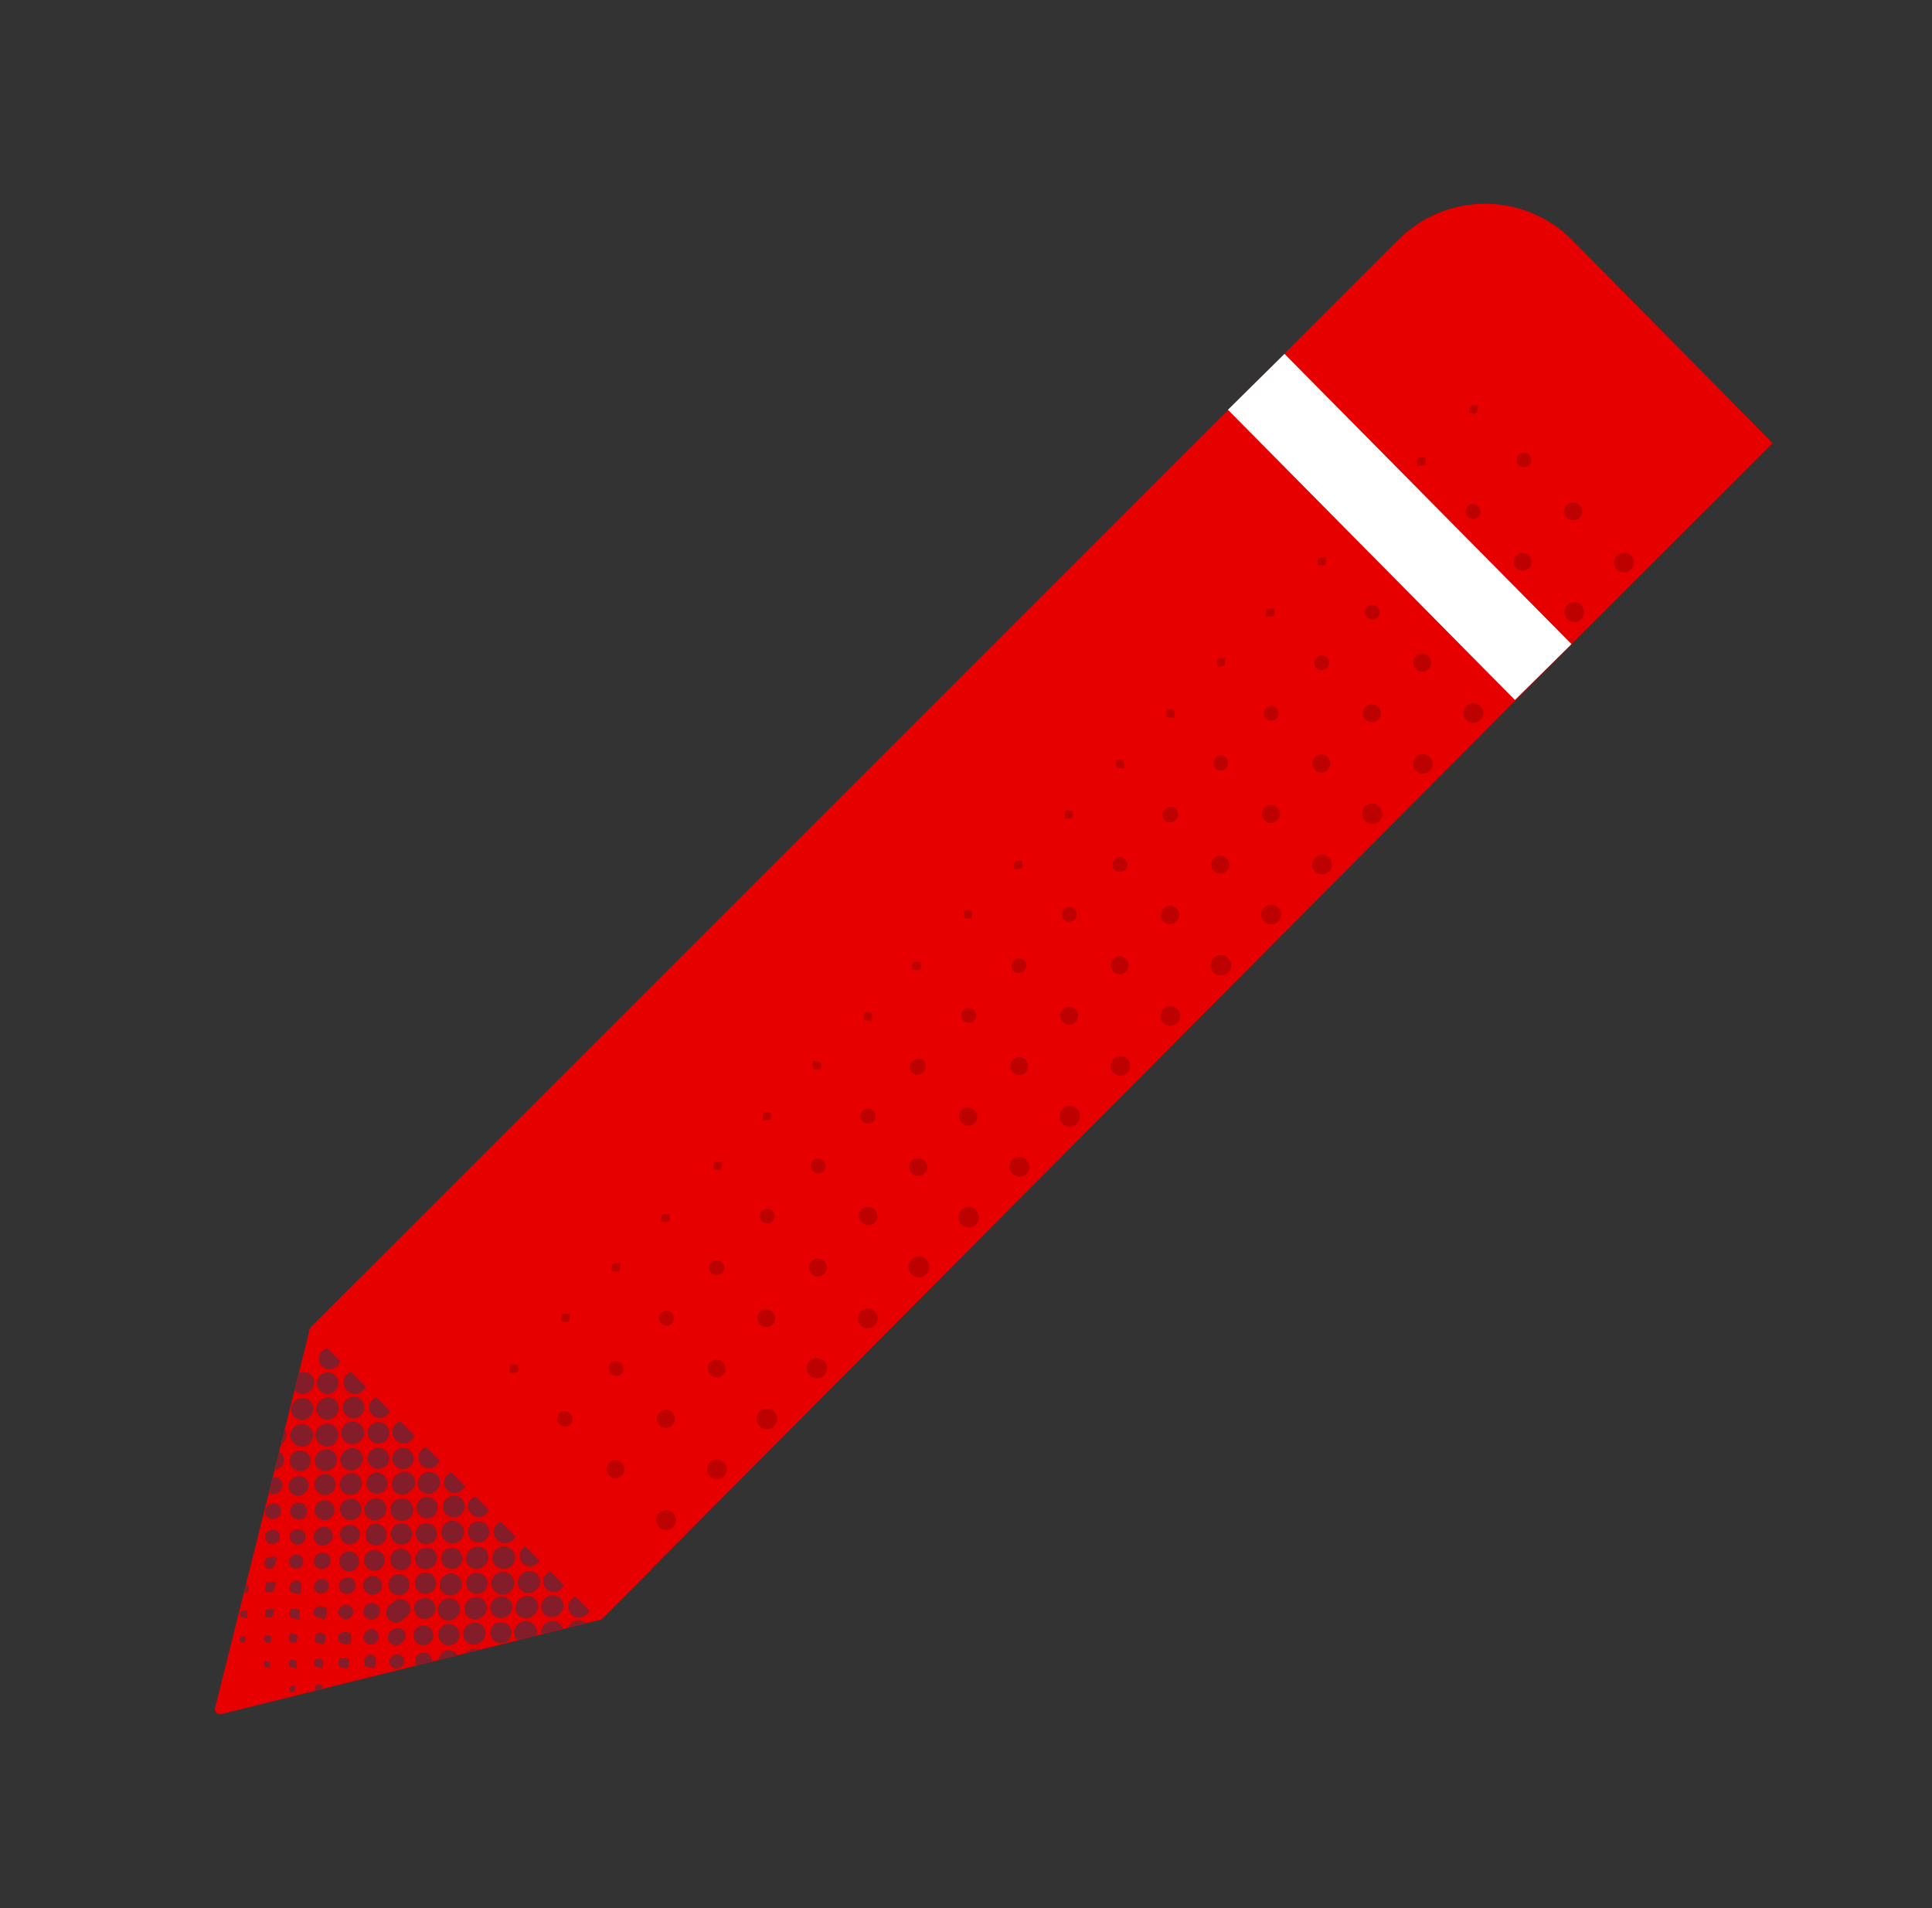 <svg width="81" height="80" viewBox="0 0 81 80" fill="none" xmlns="http://www.w3.org/2000/svg">
<rect x="0" y="0" width="81" height="80" fill="#333333" stroke="none"/>
<g clip-path="url(#clip0_4131_9073)">
<path d="M65.916 10.066C65.44 9.585 64.874 9.203 64.25 8.941C63.626 8.68 62.956 8.544 62.279 8.542C61.602 8.54 60.932 8.672 60.306 8.93C59.68 9.188 59.112 9.567 58.633 10.045L52.666 16.008L13.041 55.637C13.013 55.664 12.992 55.699 12.983 55.737L9.016 71.608C9.007 71.644 9.008 71.681 9.017 71.716C9.027 71.752 9.046 71.784 9.072 71.81C9.098 71.837 9.13 71.855 9.166 71.865C9.201 71.875 9.239 71.875 9.275 71.866L25.145 67.916C25.183 67.907 25.218 67.889 25.245 67.862L64.7 28.191L74.316 18.579L65.916 10.066Z" fill="#E60000"/>
<path d="M43.021 49.225C42.961 49.279 42.887 49.316 42.807 49.329C42.727 49.343 42.645 49.333 42.571 49.3C42.497 49.267 42.434 49.214 42.389 49.146C42.345 49.079 42.321 48.999 42.321 48.918C42.321 48.837 42.345 48.758 42.389 48.69C42.434 48.623 42.497 48.569 42.571 48.537C42.645 48.504 42.727 48.494 42.807 48.507C42.887 48.521 42.961 48.557 43.021 48.612C43.063 48.651 43.097 48.699 43.12 48.751C43.143 48.804 43.155 48.861 43.155 48.918C43.155 48.976 43.143 49.033 43.12 49.086C43.097 49.138 43.063 49.186 43.021 49.225ZM53.579 38.037C53.519 37.982 53.445 37.946 53.365 37.932C53.285 37.919 53.203 37.929 53.129 37.962C53.055 37.994 52.992 38.048 52.948 38.115C52.903 38.183 52.88 38.262 52.88 38.343C52.88 38.424 52.903 38.504 52.948 38.571C52.992 38.639 53.055 38.693 53.129 38.725C53.203 38.758 53.285 38.768 53.365 38.754C53.445 38.741 53.519 38.705 53.579 38.65C53.621 38.611 53.655 38.563 53.678 38.511C53.701 38.458 53.713 38.401 53.713 38.343C53.713 38.286 53.701 38.229 53.678 38.176C53.655 38.123 53.621 38.076 53.579 38.037ZM51.496 40.775C51.536 40.736 51.568 40.689 51.59 40.638C51.612 40.586 51.623 40.531 51.623 40.475C51.623 40.419 51.612 40.363 51.59 40.312C51.568 40.26 51.536 40.214 51.496 40.175C51.457 40.133 51.41 40.1 51.358 40.077C51.307 40.053 51.251 40.041 51.194 40.039C51.138 40.037 51.081 40.047 51.028 40.067C50.975 40.087 50.926 40.117 50.885 40.156C50.844 40.195 50.811 40.241 50.787 40.293C50.764 40.345 50.751 40.401 50.749 40.457C50.748 40.514 50.757 40.57 50.777 40.623C50.797 40.676 50.828 40.725 50.867 40.766C50.905 40.808 50.952 40.842 51.004 40.866C51.056 40.889 51.112 40.902 51.169 40.902C51.226 40.903 51.282 40.892 51.335 40.87C51.388 40.848 51.435 40.816 51.475 40.775H51.496ZM40.929 50.733C40.849 50.65 40.74 50.602 40.625 50.6C40.51 50.597 40.399 50.641 40.316 50.72C40.234 50.8 40.186 50.909 40.183 51.024C40.181 51.139 40.224 51.25 40.304 51.333C40.343 51.375 40.39 51.409 40.443 51.432C40.496 51.455 40.553 51.467 40.61 51.467C40.668 51.467 40.725 51.455 40.777 51.432C40.83 51.409 40.877 51.375 40.916 51.333C40.956 51.294 40.988 51.246 41.009 51.195C41.03 51.143 41.041 51.087 41.04 51.031C41.039 50.975 41.027 50.92 41.004 50.869C40.982 50.817 40.949 50.771 40.908 50.733H40.929ZM66.283 25.35C66.223 25.295 66.149 25.259 66.07 25.247C65.99 25.234 65.908 25.244 65.834 25.277C65.76 25.31 65.698 25.363 65.654 25.431C65.61 25.498 65.586 25.577 65.586 25.658C65.586 25.739 65.61 25.818 65.654 25.885C65.698 25.953 65.76 26.006 65.834 26.039C65.908 26.072 65.99 26.082 66.07 26.069C66.149 26.056 66.223 26.021 66.283 25.966C66.325 25.926 66.358 25.877 66.379 25.823C66.401 25.769 66.411 25.711 66.409 25.653C66.407 25.595 66.393 25.538 66.368 25.486C66.343 25.434 66.307 25.387 66.262 25.35H66.283ZM59.962 32.308C60.017 32.248 60.052 32.174 60.065 32.094C60.078 32.015 60.068 31.933 60.035 31.859C60.002 31.785 59.949 31.723 59.881 31.678C59.814 31.634 59.735 31.611 59.654 31.611C59.573 31.611 59.494 31.634 59.427 31.678C59.359 31.723 59.306 31.785 59.273 31.859C59.24 31.933 59.23 32.015 59.243 32.094C59.256 32.174 59.291 32.248 59.346 32.308C59.384 32.348 59.431 32.379 59.482 32.401C59.533 32.422 59.588 32.433 59.644 32.433C59.699 32.433 59.754 32.422 59.805 32.401C59.856 32.379 59.903 32.348 59.941 32.308H59.962ZM57.825 33.808C57.786 33.768 57.74 33.737 57.688 33.715C57.637 33.694 57.582 33.683 57.527 33.683C57.471 33.683 57.416 33.694 57.365 33.715C57.314 33.737 57.268 33.768 57.229 33.808C57.149 33.89 57.105 34 57.106 34.114C57.107 34.229 57.153 34.338 57.235 34.418C57.317 34.498 57.427 34.543 57.542 34.542C57.656 34.541 57.766 34.494 57.846 34.412C57.884 34.37 57.914 34.321 57.932 34.268C57.951 34.214 57.959 34.158 57.955 34.101C57.951 34.044 57.936 33.989 57.91 33.939C57.884 33.889 57.848 33.844 57.804 33.808H57.825ZM44.537 46.512C44.498 46.551 44.466 46.597 44.444 46.648C44.423 46.7 44.412 46.755 44.412 46.81C44.412 46.865 44.423 46.92 44.444 46.972C44.466 47.023 44.498 47.069 44.537 47.108C44.576 47.15 44.624 47.184 44.676 47.207C44.729 47.23 44.786 47.242 44.843 47.242C44.901 47.242 44.958 47.23 45.011 47.207C45.063 47.184 45.111 47.15 45.15 47.108C45.193 47.069 45.227 47.021 45.251 46.968C45.274 46.915 45.286 46.858 45.286 46.8C45.286 46.742 45.274 46.684 45.251 46.631C45.227 46.578 45.193 46.53 45.15 46.491C45.109 46.447 45.059 46.412 45.004 46.388C44.948 46.365 44.889 46.354 44.828 46.356C44.768 46.358 44.709 46.373 44.655 46.4C44.601 46.427 44.554 46.465 44.517 46.512H44.537ZM55.733 36.533C55.788 36.473 55.824 36.399 55.838 36.319C55.851 36.239 55.841 36.157 55.809 36.083C55.776 36.009 55.723 35.946 55.655 35.902C55.587 35.857 55.508 35.834 55.427 35.834C55.346 35.834 55.267 35.857 55.199 35.902C55.131 35.946 55.078 36.009 55.045 36.083C55.013 36.157 55.003 36.239 55.016 36.319C55.029 36.399 55.066 36.473 55.121 36.533C55.159 36.572 55.205 36.603 55.256 36.624C55.307 36.645 55.361 36.656 55.416 36.656C55.471 36.656 55.526 36.645 55.577 36.624C55.627 36.603 55.674 36.572 55.712 36.533H55.733ZM47.258 44.379C47.199 44.324 47.124 44.288 47.044 44.274C46.965 44.261 46.883 44.271 46.808 44.303C46.734 44.336 46.671 44.389 46.627 44.457C46.583 44.525 46.559 44.604 46.559 44.685C46.559 44.766 46.583 44.845 46.627 44.913C46.671 44.981 46.734 45.034 46.808 45.067C46.883 45.099 46.965 45.109 47.044 45.096C47.124 45.083 47.199 45.046 47.258 44.991C47.299 44.951 47.331 44.902 47.353 44.849C47.374 44.795 47.384 44.738 47.382 44.681C47.38 44.623 47.366 44.566 47.341 44.514C47.316 44.462 47.281 44.416 47.237 44.379H47.258ZM62.05 29.583C61.99 29.529 61.916 29.493 61.836 29.48C61.757 29.467 61.675 29.478 61.601 29.51C61.527 29.543 61.464 29.596 61.42 29.664C61.376 29.732 61.353 29.811 61.353 29.891C61.353 29.972 61.376 30.051 61.42 30.119C61.464 30.186 61.527 30.24 61.601 30.272C61.675 30.305 61.757 30.316 61.836 30.303C61.916 30.29 61.99 30.254 62.05 30.2C62.093 30.161 62.127 30.113 62.151 30.06C62.174 30.007 62.186 29.949 62.186 29.891C62.186 29.833 62.174 29.776 62.151 29.723C62.127 29.67 62.093 29.622 62.05 29.583ZM49.375 42.875C49.429 42.815 49.465 42.741 49.478 42.661C49.491 42.581 49.48 42.5 49.447 42.426C49.415 42.352 49.361 42.289 49.294 42.245C49.226 42.201 49.147 42.178 49.066 42.178C48.986 42.178 48.907 42.201 48.839 42.245C48.772 42.289 48.718 42.352 48.685 42.426C48.653 42.5 48.642 42.581 48.655 42.661C48.668 42.741 48.704 42.815 48.758 42.875C48.797 42.916 48.844 42.95 48.896 42.973C48.948 42.996 49.004 43.008 49.061 43.009C49.118 43.009 49.175 42.998 49.227 42.975C49.28 42.953 49.327 42.92 49.367 42.879L49.375 42.875ZM64.171 27.5C64.113 27.442 64.041 27.403 63.961 27.387C63.882 27.37 63.8 27.377 63.724 27.406C63.649 27.436 63.584 27.486 63.537 27.552C63.49 27.618 63.463 27.697 63.46 27.777C63.456 27.858 63.477 27.938 63.518 28.008C63.56 28.077 63.621 28.133 63.693 28.169C63.766 28.204 63.848 28.218 63.928 28.208C64.008 28.198 64.084 28.165 64.146 28.112C64.19 28.075 64.225 28.029 64.251 27.977C64.276 27.925 64.29 27.869 64.292 27.811C64.295 27.754 64.285 27.696 64.264 27.643C64.243 27.589 64.211 27.54 64.171 27.5ZM68.387 23.87C68.442 23.811 68.479 23.737 68.492 23.657C68.505 23.577 68.495 23.495 68.463 23.421C68.43 23.347 68.377 23.284 68.309 23.239C68.241 23.195 68.162 23.171 68.081 23.171C68 23.171 67.921 23.195 67.853 23.239C67.785 23.284 67.732 23.347 67.699 23.421C67.667 23.495 67.657 23.577 67.67 23.657C67.683 23.737 67.72 23.811 67.775 23.87C67.815 23.912 67.863 23.945 67.916 23.967C67.969 23.989 68.026 24 68.084 23.998C68.141 23.997 68.198 23.984 68.25 23.96C68.302 23.936 68.349 23.901 68.387 23.858V23.87ZM51.429 36.52C51.465 36.486 51.494 36.446 51.514 36.4C51.533 36.355 51.544 36.306 51.544 36.256C51.544 36.206 51.533 36.157 51.514 36.112C51.494 36.066 51.465 36.025 51.429 35.991C51.395 35.956 51.354 35.927 51.309 35.907C51.264 35.888 51.215 35.877 51.166 35.876C51.116 35.875 51.067 35.884 51.021 35.902C50.975 35.92 50.933 35.947 50.898 35.981C50.862 36.015 50.834 36.056 50.814 36.101C50.794 36.146 50.783 36.195 50.782 36.244C50.782 36.294 50.79 36.343 50.808 36.389C50.826 36.435 50.853 36.477 50.887 36.512C50.922 36.55 50.964 36.58 51.01 36.601C51.057 36.621 51.108 36.632 51.159 36.632C51.21 36.631 51.261 36.62 51.307 36.599C51.354 36.577 51.395 36.546 51.429 36.508V36.52ZM57.775 29.641C57.722 29.589 57.656 29.553 57.583 29.538C57.51 29.524 57.434 29.531 57.366 29.559C57.297 29.588 57.239 29.636 57.197 29.697C57.156 29.759 57.134 29.832 57.134 29.906C57.134 29.98 57.156 30.053 57.197 30.114C57.239 30.176 57.297 30.224 57.366 30.253C57.434 30.281 57.51 30.288 57.583 30.273C57.656 30.259 57.722 30.223 57.775 30.17C57.813 30.136 57.844 30.095 57.865 30.048C57.886 30.001 57.896 29.951 57.896 29.9C57.896 29.848 57.886 29.798 57.865 29.751C57.844 29.704 57.813 29.663 57.775 29.629V29.641ZM66.216 21.175C66.164 21.123 66.097 21.087 66.024 21.073C65.952 21.059 65.877 21.067 65.808 21.095C65.74 21.124 65.682 21.172 65.641 21.233C65.6 21.295 65.578 21.367 65.578 21.441C65.578 21.515 65.6 21.588 65.641 21.649C65.682 21.711 65.74 21.759 65.808 21.787C65.877 21.816 65.952 21.823 66.024 21.809C66.097 21.795 66.164 21.76 66.216 21.708C66.253 21.674 66.283 21.633 66.303 21.587C66.323 21.541 66.333 21.491 66.333 21.441C66.333 21.391 66.323 21.342 66.303 21.296C66.283 21.25 66.253 21.209 66.216 21.175ZM62.012 25.416C61.978 25.381 61.936 25.352 61.891 25.333C61.845 25.313 61.795 25.303 61.746 25.303C61.696 25.303 61.647 25.313 61.601 25.333C61.555 25.352 61.514 25.381 61.479 25.416C61.427 25.469 61.392 25.536 61.377 25.608C61.363 25.681 61.371 25.756 61.4 25.824C61.428 25.893 61.476 25.951 61.538 25.992C61.599 26.033 61.672 26.055 61.746 26.055C61.82 26.055 61.892 26.033 61.953 25.992C62.015 25.951 62.063 25.893 62.092 25.824C62.12 25.756 62.128 25.681 62.114 25.608C62.1 25.536 62.064 25.469 62.012 25.416ZM47.208 40.204C47.174 40.168 47.133 40.139 47.088 40.119C47.042 40.099 46.993 40.089 46.944 40.089C46.894 40.089 46.845 40.099 46.799 40.119C46.754 40.139 46.713 40.168 46.679 40.204C46.626 40.256 46.59 40.323 46.576 40.396C46.561 40.468 46.569 40.544 46.597 40.613C46.625 40.681 46.673 40.74 46.735 40.781C46.797 40.822 46.869 40.844 46.944 40.844C47.018 40.844 47.09 40.822 47.152 40.781C47.214 40.74 47.262 40.681 47.29 40.613C47.319 40.544 47.326 40.468 47.311 40.396C47.297 40.323 47.261 40.256 47.208 40.204ZM59.896 27.52C59.861 27.485 59.82 27.457 59.775 27.438C59.729 27.418 59.681 27.408 59.631 27.407C59.582 27.407 59.533 27.416 59.487 27.434C59.441 27.453 59.4 27.48 59.364 27.514C59.329 27.549 59.301 27.59 59.282 27.635C59.262 27.68 59.252 27.729 59.251 27.779C59.251 27.828 59.26 27.877 59.278 27.923C59.297 27.968 59.324 28.01 59.358 28.045C59.428 28.117 59.523 28.157 59.623 28.159C59.722 28.16 59.818 28.121 59.889 28.052C59.961 27.982 60.001 27.887 60.002 27.787C60.004 27.688 59.965 27.592 59.896 27.52ZM45.1 42.841C45.168 42.769 45.205 42.672 45.203 42.573C45.2 42.473 45.158 42.379 45.085 42.31C45.013 42.242 44.916 42.205 44.817 42.207C44.717 42.21 44.623 42.252 44.554 42.325C44.52 42.361 44.493 42.403 44.476 42.449C44.458 42.495 44.45 42.544 44.451 42.593C44.453 42.643 44.464 42.691 44.484 42.736C44.504 42.781 44.533 42.822 44.569 42.856C44.604 42.89 44.647 42.916 44.693 42.934C44.739 42.952 44.788 42.96 44.837 42.959C44.886 42.957 44.935 42.946 44.98 42.926C45.025 42.906 45.066 42.877 45.1 42.841ZM42.467 44.433C42.414 44.486 42.379 44.552 42.365 44.625C42.351 44.698 42.359 44.773 42.387 44.841C42.416 44.909 42.464 44.968 42.525 45.009C42.587 45.05 42.659 45.072 42.733 45.072C42.807 45.072 42.879 45.05 42.941 45.009C43.003 44.968 43.051 44.909 43.079 44.841C43.108 44.773 43.115 44.698 43.101 44.625C43.087 44.552 43.052 44.486 43 44.433C42.965 44.397 42.924 44.369 42.878 44.349C42.832 44.33 42.783 44.32 42.733 44.32C42.683 44.32 42.634 44.33 42.588 44.349C42.542 44.369 42.501 44.397 42.467 44.433ZM38.758 48.666C38.706 48.614 38.639 48.578 38.566 48.563C38.493 48.549 38.418 48.556 38.349 48.584C38.281 48.613 38.222 48.661 38.181 48.722C38.139 48.784 38.117 48.857 38.117 48.931C38.117 49.005 38.139 49.078 38.181 49.139C38.222 49.201 38.281 49.249 38.349 49.278C38.418 49.306 38.493 49.313 38.566 49.298C38.639 49.284 38.706 49.248 38.758 49.195C38.794 49.161 38.823 49.121 38.843 49.075C38.863 49.029 38.873 48.98 38.873 48.931C38.873 48.881 38.863 48.832 38.843 48.787C38.823 48.741 38.794 48.7 38.758 48.666ZM55.65 32.287C55.705 32.237 55.744 32.172 55.762 32.1C55.78 32.028 55.776 31.953 55.751 31.883C55.726 31.813 55.68 31.752 55.621 31.708C55.561 31.664 55.49 31.638 55.415 31.635C55.341 31.631 55.268 31.65 55.204 31.688C55.141 31.727 55.09 31.783 55.058 31.85C55.027 31.917 55.016 31.992 55.027 32.066C55.038 32.139 55.071 32.207 55.121 32.262C55.153 32.3 55.192 32.331 55.237 32.353C55.282 32.375 55.33 32.387 55.38 32.389C55.429 32.392 55.479 32.384 55.525 32.366C55.572 32.349 55.614 32.322 55.65 32.287ZM63.566 23.295C63.497 23.367 63.46 23.464 63.462 23.563C63.464 23.663 63.505 23.758 63.577 23.827C63.649 23.896 63.745 23.933 63.845 23.931C63.944 23.93 64.039 23.888 64.108 23.816C64.142 23.781 64.169 23.739 64.187 23.693C64.205 23.647 64.214 23.598 64.213 23.549C64.212 23.499 64.201 23.451 64.181 23.405C64.162 23.36 64.133 23.319 64.098 23.285C64.062 23.251 64.02 23.224 63.974 23.206C63.928 23.188 63.879 23.179 63.83 23.18C63.781 23.181 63.732 23.192 63.687 23.212C63.642 23.231 63.601 23.26 63.566 23.295ZM40.862 47.083C40.898 47.049 40.927 47.008 40.947 46.962C40.967 46.917 40.977 46.868 40.977 46.818C40.977 46.769 40.967 46.72 40.947 46.674C40.927 46.629 40.898 46.588 40.862 46.554C40.828 46.515 40.787 46.484 40.741 46.462C40.694 46.44 40.644 46.428 40.593 46.426C40.541 46.424 40.49 46.433 40.442 46.452C40.395 46.471 40.351 46.499 40.315 46.536C40.279 46.572 40.25 46.615 40.231 46.663C40.212 46.711 40.204 46.762 40.205 46.813C40.207 46.864 40.219 46.915 40.241 46.961C40.263 47.008 40.294 47.049 40.333 47.083C40.367 47.119 40.408 47.148 40.453 47.168C40.499 47.188 40.548 47.198 40.598 47.198C40.647 47.198 40.696 47.188 40.742 47.168C40.787 47.148 40.828 47.119 40.862 47.083ZM53.55 33.862C53.516 33.826 53.475 33.797 53.429 33.777C53.384 33.758 53.335 33.747 53.285 33.747C53.236 33.747 53.187 33.758 53.141 33.777C53.096 33.797 53.054 33.826 53.021 33.862C52.986 33.897 52.958 33.938 52.939 33.984C52.92 34.029 52.91 34.078 52.91 34.127C52.909 34.177 52.919 34.225 52.938 34.271C52.956 34.317 52.984 34.358 53.019 34.393C53.053 34.428 53.095 34.456 53.14 34.475C53.186 34.494 53.234 34.504 53.284 34.504C53.333 34.505 53.382 34.495 53.428 34.476C53.473 34.458 53.515 34.43 53.55 34.395C53.587 34.361 53.616 34.32 53.636 34.274C53.656 34.228 53.667 34.179 53.667 34.129C53.667 34.079 53.656 34.029 53.636 33.983C53.616 33.937 53.587 33.896 53.55 33.862ZM48.791 38.087C48.753 38.121 48.722 38.162 48.7 38.209C48.678 38.255 48.665 38.306 48.664 38.357C48.662 38.408 48.671 38.459 48.69 38.507C48.709 38.555 48.737 38.598 48.773 38.634C48.81 38.671 48.853 38.699 48.901 38.718C48.949 38.737 49 38.746 49.051 38.744C49.102 38.742 49.153 38.73 49.199 38.708C49.245 38.686 49.287 38.655 49.321 38.616C49.357 38.582 49.386 38.541 49.405 38.496C49.425 38.45 49.435 38.401 49.435 38.352C49.435 38.302 49.425 38.253 49.405 38.208C49.386 38.162 49.357 38.121 49.321 38.087C49.286 38.051 49.245 38.023 49.2 38.004C49.154 37.984 49.105 37.974 49.056 37.974C49.007 37.974 48.958 37.984 48.912 38.004C48.867 38.023 48.826 38.051 48.791 38.087ZM61.958 21.212C61.902 21.159 61.827 21.13 61.75 21.13C61.672 21.13 61.598 21.159 61.541 21.212C61.482 21.272 61.449 21.353 61.449 21.437C61.449 21.521 61.482 21.602 61.541 21.662C61.602 21.721 61.684 21.755 61.769 21.755C61.853 21.755 61.935 21.721 61.996 21.662C62.023 21.63 62.044 21.593 62.057 21.553C62.07 21.513 62.075 21.471 62.071 21.429C62.068 21.387 62.056 21.347 62.036 21.309C62.017 21.272 61.99 21.239 61.958 21.212ZM36.154 46.583C36.101 46.639 36.071 46.714 36.071 46.791C36.071 46.869 36.101 46.943 36.154 47C36.21 47.063 36.289 47.101 36.373 47.107C36.457 47.112 36.54 47.084 36.604 47.029C36.666 46.971 36.703 46.891 36.707 46.806C36.711 46.721 36.681 46.638 36.625 46.575C36.594 46.543 36.557 46.517 36.517 46.501C36.476 46.483 36.432 46.475 36.388 46.476C36.343 46.477 36.3 46.487 36.26 46.505C36.219 46.523 36.183 46.55 36.154 46.583ZM40.383 42.358C40.331 42.415 40.302 42.489 40.302 42.566C40.302 42.643 40.331 42.718 40.383 42.775C40.411 42.806 40.445 42.832 40.482 42.85C40.52 42.868 40.561 42.879 40.603 42.881C40.645 42.883 40.687 42.877 40.726 42.864C40.766 42.849 40.802 42.828 40.833 42.8C40.892 42.739 40.926 42.657 40.926 42.572C40.926 42.488 40.892 42.406 40.833 42.345C40.772 42.288 40.69 42.257 40.606 42.26C40.521 42.262 40.441 42.297 40.383 42.358ZM42.95 40.691C43.002 40.634 43.031 40.56 43.031 40.483C43.031 40.406 43.002 40.331 42.95 40.275C42.92 40.245 42.885 40.221 42.847 40.205C42.808 40.189 42.767 40.181 42.725 40.181C42.683 40.181 42.642 40.189 42.603 40.205C42.564 40.221 42.529 40.245 42.5 40.275C42.441 40.336 42.409 40.417 42.409 40.502C42.409 40.586 42.441 40.668 42.5 40.729C42.565 40.781 42.649 40.805 42.732 40.797C42.815 40.788 42.892 40.747 42.946 40.683L42.95 40.691ZM50.95 31.8C50.897 31.856 50.867 31.93 50.867 32.008C50.867 32.085 50.897 32.16 50.95 32.216C50.98 32.246 51.015 32.27 51.054 32.286C51.093 32.302 51.135 32.31 51.177 32.31C51.219 32.31 51.261 32.302 51.3 32.286C51.339 32.27 51.374 32.246 51.404 32.216C51.462 32.155 51.495 32.074 51.495 31.989C51.495 31.905 51.462 31.823 51.404 31.762C51.373 31.733 51.335 31.71 51.295 31.696C51.254 31.682 51.211 31.676 51.169 31.678C51.126 31.681 51.084 31.692 51.045 31.712C51.007 31.731 50.973 31.758 50.946 31.791L50.95 31.8ZM63.675 19.062C63.618 19.115 63.583 19.187 63.577 19.265C63.572 19.342 63.596 19.419 63.646 19.479C63.672 19.511 63.706 19.538 63.743 19.557C63.78 19.576 63.821 19.588 63.863 19.592C63.905 19.595 63.947 19.59 63.987 19.578C64.027 19.564 64.064 19.544 64.096 19.516C64.154 19.461 64.191 19.387 64.198 19.307C64.204 19.227 64.181 19.147 64.133 19.083C64.105 19.05 64.071 19.024 64.032 19.006C63.993 18.987 63.951 18.976 63.908 18.974C63.866 18.972 63.823 18.979 63.783 18.994C63.742 19.009 63.706 19.032 63.675 19.062ZM44.596 38.137C44.544 38.194 44.516 38.269 44.516 38.345C44.516 38.422 44.544 38.496 44.596 38.554C44.656 38.613 44.738 38.646 44.823 38.646C44.908 38.646 44.989 38.613 45.05 38.554C45.108 38.493 45.141 38.411 45.141 38.327C45.141 38.242 45.108 38.161 45.05 38.1C44.984 38.045 44.9 38.018 44.815 38.025C44.73 38.032 44.651 38.072 44.596 38.137ZM57.729 25.437C57.672 25.385 57.598 25.356 57.521 25.356C57.444 25.356 57.369 25.385 57.312 25.437C57.283 25.467 57.259 25.502 57.243 25.54C57.227 25.579 57.218 25.62 57.218 25.662C57.218 25.704 57.227 25.745 57.243 25.784C57.259 25.823 57.283 25.858 57.312 25.887C57.373 25.945 57.455 25.978 57.539 25.978C57.624 25.978 57.705 25.945 57.767 25.887C57.82 25.822 57.846 25.738 57.839 25.654C57.832 25.571 57.792 25.493 57.729 25.437ZM47.166 36.016C47.11 35.964 47.035 35.935 46.958 35.935C46.881 35.935 46.807 35.964 46.75 36.016C46.687 36.073 46.65 36.152 46.645 36.236C46.64 36.32 46.669 36.403 46.725 36.466C46.785 36.526 46.867 36.559 46.952 36.559C47.037 36.559 47.118 36.526 47.179 36.466C47.208 36.436 47.23 36.4 47.246 36.361C47.261 36.322 47.268 36.281 47.267 36.239C47.265 36.197 47.256 36.156 47.239 36.117C47.222 36.079 47.197 36.045 47.166 36.016ZM38.717 44.466C38.66 44.413 38.586 44.384 38.508 44.384C38.431 44.384 38.356 44.413 38.3 44.466C38.257 44.489 38.221 44.522 38.193 44.561C38.164 44.6 38.146 44.645 38.138 44.693C38.13 44.741 38.133 44.79 38.147 44.836C38.161 44.882 38.185 44.925 38.218 44.96C38.251 44.996 38.291 45.023 38.336 45.04C38.381 45.058 38.43 45.065 38.478 45.06C38.526 45.056 38.572 45.041 38.614 45.016C38.655 44.991 38.69 44.957 38.717 44.916C38.747 44.887 38.771 44.852 38.787 44.813C38.804 44.775 38.812 44.733 38.812 44.691C38.812 44.649 38.804 44.608 38.787 44.569C38.771 44.53 38.747 44.495 38.717 44.466ZM55.633 28.008C55.689 27.954 55.722 27.881 55.726 27.804C55.73 27.726 55.704 27.65 55.654 27.591C55.598 27.528 55.519 27.49 55.435 27.484C55.351 27.479 55.268 27.507 55.204 27.562C55.142 27.62 55.105 27.7 55.101 27.785C55.097 27.87 55.127 27.953 55.183 28.016C55.243 28.07 55.321 28.099 55.401 28.098C55.482 28.096 55.559 28.064 55.617 28.008H55.633ZM49.3 33.904C49.242 33.852 49.168 33.824 49.092 33.824C49.015 33.824 48.94 33.852 48.883 33.904C48.845 33.929 48.812 33.961 48.788 34C48.763 34.039 48.747 34.082 48.741 34.127C48.735 34.173 48.739 34.219 48.752 34.263C48.765 34.306 48.788 34.347 48.819 34.381C48.849 34.415 48.886 34.442 48.928 34.46C48.97 34.479 49.016 34.487 49.062 34.486C49.107 34.486 49.152 34.475 49.193 34.455C49.234 34.435 49.271 34.406 49.3 34.37C49.331 34.34 49.356 34.303 49.372 34.262C49.388 34.221 49.396 34.177 49.394 34.133C49.393 34.09 49.382 34.047 49.363 34.007C49.344 33.967 49.316 33.932 49.283 33.904H49.3ZM53.508 29.675C53.452 29.622 53.377 29.592 53.3 29.592C53.222 29.592 53.148 29.622 53.092 29.675C53.029 29.731 52.991 29.81 52.987 29.895C52.982 29.979 53.011 30.061 53.066 30.125C53.128 30.183 53.209 30.215 53.294 30.215C53.378 30.215 53.459 30.183 53.521 30.125C53.578 30.063 53.609 29.981 53.607 29.897C53.604 29.813 53.569 29.733 53.508 29.675ZM59.846 23.333C59.817 23.304 59.783 23.281 59.745 23.266C59.708 23.25 59.667 23.242 59.627 23.242C59.586 23.242 59.546 23.25 59.508 23.266C59.471 23.281 59.437 23.304 59.408 23.333C59.378 23.363 59.355 23.398 59.338 23.437C59.322 23.476 59.314 23.518 59.314 23.56C59.314 23.602 59.322 23.644 59.338 23.683C59.355 23.722 59.378 23.757 59.408 23.787C59.469 23.845 59.551 23.878 59.635 23.878C59.72 23.878 59.801 23.845 59.862 23.787C59.919 23.724 59.95 23.642 59.947 23.557C59.943 23.472 59.907 23.392 59.846 23.333ZM36.512 42.458C36.454 42.408 36.325 42.458 36.229 42.433C36.229 42.537 36.187 42.662 36.229 42.733C36.271 42.804 36.408 42.77 36.571 42.8C36.554 42.629 36.571 42.5 36.517 42.45L36.512 42.458ZM38.596 40.616C38.646 40.558 38.596 40.433 38.596 40.333C38.492 40.333 38.367 40.3 38.296 40.333C38.225 40.366 38.258 40.512 38.237 40.675C38.446 40.65 38.575 40.666 38.621 40.608L38.596 40.616ZM61.633 17.029C61.579 17.087 61.604 17.212 61.596 17.312C61.696 17.312 61.821 17.362 61.896 17.312C61.971 17.262 61.941 17.137 61.975 16.975C61.829 17 61.7 16.979 61.633 17.029ZM59.737 19.479C59.787 19.42 59.762 19.291 59.771 19.195C59.671 19.195 59.546 19.145 59.475 19.195C59.404 19.245 59.429 19.37 59.392 19.533C59.571 19.508 59.704 19.529 59.754 19.479H59.737ZM40.458 38.487C40.517 38.537 40.642 38.487 40.737 38.512C40.737 38.408 40.779 38.283 40.737 38.212C40.696 38.141 40.558 38.17 40.4 38.145C40.421 38.308 40.383 38.437 40.458 38.487ZM34.133 44.829C34.191 44.879 34.321 44.829 34.416 44.854C34.416 44.75 34.458 44.625 34.416 44.554C34.375 44.483 34.237 44.516 34.075 44.487C34.075 44.65 34.058 44.783 34.133 44.829ZM57.387 21.291C57.333 21.345 57.358 21.475 57.35 21.57C57.454 21.57 57.575 21.625 57.65 21.57C57.725 21.516 57.696 21.395 57.729 21.237C57.566 21.25 57.437 21.25 57.387 21.291ZM42.85 36.379C42.896 36.308 42.85 36.183 42.85 36.079C42.754 36.079 42.625 36.079 42.566 36.112C42.508 36.145 42.533 36.291 42.512 36.454C42.675 36.425 42.816 36.433 42.85 36.379ZM55.271 23.408C55.217 23.466 55.246 23.595 55.242 23.691C55.342 23.691 55.467 23.733 55.541 23.691C55.617 23.65 55.583 23.512 55.612 23.354C55.45 23.375 55.316 23.354 55.271 23.408ZM44.967 34.266C45.017 34.208 44.967 34.079 44.987 33.983C44.883 33.983 44.758 33.95 44.687 33.983C44.617 34.016 44.65 34.162 44.629 34.325C44.787 34.308 44.916 34.32 44.967 34.266ZM53.425 25.808C53.475 25.75 53.425 25.625 53.425 25.529C53.325 25.529 53.196 25.491 53.125 25.529C53.054 25.566 53.092 25.704 53.066 25.866C53.242 25.833 53.375 25.866 53.421 25.808H53.425ZM47.092 31.879C47.033 31.829 46.904 31.858 46.808 31.854C46.808 31.958 46.767 32.083 46.808 32.154C46.85 32.225 46.987 32.195 47.15 32.22C47.125 32.058 47.142 31.925 47.087 31.879H47.092ZM51.037 27.645C50.996 27.72 51.037 27.841 51.037 27.945C51.133 27.945 51.262 27.945 51.321 27.912C51.379 27.879 51.35 27.729 51.371 27.566C51.217 27.6 51.066 27.591 51.033 27.645H51.037ZM49.204 29.766C49.146 29.716 49.021 29.766 48.921 29.741C48.921 29.841 48.883 29.97 48.921 30.041C48.958 30.112 49.096 30.079 49.258 30.108C49.237 29.945 49.254 29.812 49.2 29.766H49.204ZM34.55 57.058C34.511 57.018 34.465 56.987 34.413 56.965C34.362 56.944 34.307 56.933 34.252 56.933C34.196 56.933 34.141 56.944 34.09 56.965C34.039 56.987 33.993 57.018 33.954 57.058C33.911 57.097 33.877 57.145 33.853 57.198C33.83 57.251 33.818 57.308 33.818 57.366C33.818 57.424 33.83 57.482 33.853 57.535C33.877 57.588 33.911 57.636 33.954 57.675C33.995 57.714 34.043 57.744 34.096 57.764C34.149 57.784 34.205 57.794 34.262 57.792C34.318 57.791 34.374 57.778 34.425 57.755C34.477 57.732 34.523 57.699 34.562 57.658C34.601 57.617 34.632 57.569 34.652 57.516C34.672 57.463 34.681 57.407 34.68 57.35C34.678 57.294 34.666 57.238 34.643 57.187C34.62 57.135 34.587 57.089 34.546 57.05L34.55 57.058ZM28.233 64.012C28.288 63.953 28.324 63.878 28.338 63.798C28.351 63.719 28.341 63.637 28.308 63.562C28.276 63.488 28.223 63.425 28.155 63.381C28.087 63.337 28.008 63.313 27.927 63.313C27.846 63.313 27.767 63.337 27.699 63.381C27.631 63.425 27.578 63.488 27.545 63.562C27.513 63.637 27.503 63.719 27.516 63.798C27.529 63.878 27.566 63.953 27.621 64.012C27.66 64.054 27.707 64.088 27.76 64.111C27.812 64.134 27.869 64.146 27.927 64.146C27.984 64.146 28.041 64.134 28.094 64.111C28.147 64.088 28.194 64.054 28.233 64.012ZM26.1 65.512C26.017 65.433 25.906 65.39 25.792 65.393C25.677 65.396 25.568 65.444 25.489 65.527C25.41 65.61 25.367 65.72 25.37 65.835C25.373 65.949 25.421 66.058 25.504 66.137C25.545 66.176 25.593 66.207 25.646 66.227C25.699 66.248 25.756 66.258 25.812 66.256C25.869 66.255 25.925 66.242 25.977 66.219C26.028 66.197 26.075 66.164 26.114 66.123C26.154 66.082 26.184 66.033 26.205 65.98C26.225 65.927 26.235 65.871 26.233 65.814C26.232 65.758 26.22 65.702 26.197 65.65C26.174 65.598 26.141 65.551 26.1 65.512ZM30.337 61.295C30.278 61.24 30.203 61.204 30.124 61.191C30.044 61.177 29.962 61.188 29.888 61.22C29.813 61.252 29.75 61.306 29.706 61.374C29.662 61.441 29.638 61.521 29.638 61.602C29.638 61.683 29.662 61.762 29.706 61.83C29.75 61.898 29.813 61.951 29.888 61.983C29.962 62.016 30.044 62.026 30.124 62.013C30.203 61.999 30.278 61.963 30.337 61.908C30.38 61.869 30.413 61.822 30.436 61.769C30.459 61.716 30.471 61.659 30.471 61.602C30.471 61.544 30.459 61.487 30.436 61.434C30.413 61.382 30.38 61.334 30.337 61.295ZM38.837 53.408C38.917 53.326 38.961 53.215 38.959 53.101C38.957 52.986 38.909 52.877 38.827 52.797C38.745 52.718 38.634 52.674 38.52 52.676C38.405 52.678 38.296 52.726 38.217 52.808C38.173 52.847 38.139 52.895 38.116 52.948C38.092 53.001 38.08 53.058 38.08 53.116C38.08 53.174 38.092 53.232 38.116 53.285C38.139 53.338 38.173 53.386 38.217 53.425C38.257 53.467 38.306 53.501 38.36 53.523C38.414 53.546 38.472 53.557 38.531 53.555C38.589 53.553 38.647 53.54 38.7 53.514C38.752 53.489 38.799 53.453 38.837 53.408ZM32.467 59.191C32.389 59.107 32.281 59.056 32.167 59.051C32.052 59.046 31.941 59.087 31.856 59.164C31.771 59.242 31.721 59.349 31.716 59.464C31.711 59.578 31.752 59.69 31.829 59.775C31.866 59.819 31.912 59.856 31.964 59.882C32.016 59.908 32.073 59.923 32.131 59.926C32.189 59.929 32.247 59.919 32.301 59.898C32.355 59.877 32.405 59.845 32.446 59.804C32.489 59.766 32.525 59.72 32.55 59.668C32.575 59.616 32.588 59.56 32.59 59.502C32.592 59.444 32.582 59.387 32.561 59.334C32.54 59.28 32.508 59.232 32.467 59.191ZM36.687 55.562C36.742 55.503 36.779 55.428 36.792 55.349C36.805 55.269 36.795 55.187 36.763 55.112C36.73 55.038 36.677 54.975 36.609 54.931C36.541 54.886 36.462 54.863 36.381 54.863C36.3 54.863 36.221 54.886 36.153 54.931C36.085 54.975 36.032 55.038 35.999 55.112C35.967 55.187 35.957 55.269 35.97 55.349C35.983 55.428 36.02 55.503 36.075 55.562C36.114 55.604 36.161 55.637 36.213 55.66C36.266 55.682 36.322 55.694 36.379 55.694C36.436 55.694 36.492 55.682 36.545 55.66C36.597 55.637 36.644 55.604 36.683 55.562H36.687ZM26.071 61.333C26.036 61.297 25.995 61.269 25.949 61.249C25.903 61.23 25.854 61.22 25.804 61.22C25.754 61.22 25.705 61.23 25.659 61.249C25.613 61.269 25.572 61.297 25.537 61.333C25.485 61.386 25.45 61.452 25.436 61.525C25.422 61.598 25.429 61.673 25.458 61.741C25.486 61.809 25.535 61.868 25.596 61.909C25.658 61.95 25.73 61.972 25.804 61.972C25.878 61.972 25.95 61.95 26.012 61.909C26.073 61.868 26.122 61.809 26.15 61.741C26.178 61.673 26.186 61.598 26.172 61.525C26.158 61.452 26.123 61.386 26.071 61.333ZM36.683 50.741C36.651 50.699 36.611 50.664 36.566 50.639C36.52 50.613 36.469 50.598 36.416 50.593C36.364 50.589 36.311 50.595 36.262 50.612C36.212 50.629 36.166 50.657 36.128 50.692C36.089 50.728 36.059 50.772 36.038 50.82C36.018 50.868 36.008 50.92 36.008 50.973C36.009 51.026 36.021 51.077 36.044 51.125C36.066 51.173 36.098 51.215 36.137 51.25C36.171 51.285 36.212 51.314 36.257 51.334C36.302 51.355 36.351 51.366 36.4 51.367C36.449 51.368 36.498 51.36 36.544 51.342C36.59 51.325 36.633 51.298 36.669 51.264C36.704 51.23 36.733 51.19 36.753 51.145C36.773 51.099 36.785 51.051 36.786 51.002C36.787 50.952 36.779 50.903 36.761 50.857C36.744 50.811 36.717 50.769 36.683 50.733V50.741ZM34.55 52.879C34.497 52.827 34.43 52.791 34.358 52.777C34.285 52.763 34.21 52.771 34.142 52.799C34.073 52.828 34.015 52.876 33.974 52.938C33.933 52.999 33.911 53.072 33.911 53.145C33.911 53.219 33.933 53.292 33.974 53.353C34.015 53.415 34.073 53.463 34.142 53.492C34.21 53.52 34.285 53.528 34.358 53.514C34.43 53.499 34.497 53.464 34.55 53.412C34.586 53.378 34.615 53.337 34.635 53.291C34.655 53.245 34.665 53.195 34.665 53.145C34.665 53.096 34.655 53.046 34.635 53C34.615 52.954 34.586 52.913 34.55 52.879ZM30.304 57.112C30.251 57.06 30.184 57.025 30.112 57.011C30.039 56.996 29.964 57.004 29.896 57.033C29.828 57.061 29.769 57.109 29.728 57.171C29.687 57.233 29.665 57.305 29.665 57.379C29.665 57.453 29.687 57.525 29.728 57.587C29.769 57.648 29.828 57.696 29.896 57.725C29.964 57.753 30.039 57.761 30.112 57.747C30.184 57.733 30.251 57.697 30.304 57.645C30.34 57.611 30.368 57.569 30.388 57.524C30.407 57.478 30.417 57.428 30.417 57.379C30.417 57.329 30.407 57.28 30.388 57.234C30.368 57.188 30.34 57.147 30.304 57.112ZM28.192 59.225C28.157 59.189 28.115 59.16 28.07 59.141C28.024 59.121 27.975 59.111 27.925 59.111C27.875 59.111 27.826 59.121 27.78 59.141C27.734 59.16 27.693 59.189 27.658 59.225C27.587 59.294 27.546 59.389 27.545 59.489C27.544 59.589 27.582 59.685 27.652 59.756C27.721 59.827 27.817 59.868 27.916 59.869C28.016 59.87 28.112 59.832 28.183 59.762C28.22 59.728 28.25 59.687 28.27 59.641C28.291 59.595 28.302 59.545 28.303 59.495C28.303 59.445 28.294 59.395 28.275 59.349C28.256 59.302 28.227 59.26 28.192 59.225ZM23.946 63.995C23.983 63.963 24.014 63.922 24.035 63.878C24.057 63.833 24.069 63.784 24.071 63.734C24.074 63.684 24.066 63.635 24.049 63.588C24.031 63.541 24.005 63.498 23.971 63.462C23.939 63.424 23.899 63.393 23.854 63.371C23.81 63.35 23.761 63.337 23.712 63.335C23.662 63.332 23.612 63.34 23.566 63.358C23.519 63.376 23.477 63.403 23.442 63.437C23.405 63.47 23.375 63.51 23.354 63.555C23.333 63.599 23.32 63.648 23.318 63.697C23.315 63.746 23.323 63.796 23.339 63.842C23.356 63.889 23.381 63.932 23.414 63.968C23.448 64.005 23.488 64.035 23.532 64.056C23.577 64.077 23.625 64.089 23.674 64.092C23.724 64.094 23.773 64.087 23.82 64.071C23.866 64.054 23.909 64.028 23.946 63.995ZM31.862 55C31.826 55.033 31.797 55.075 31.777 55.12C31.758 55.166 31.748 55.215 31.748 55.264C31.748 55.314 31.758 55.363 31.777 55.408C31.797 55.454 31.826 55.495 31.862 55.529C31.915 55.581 31.982 55.617 32.054 55.632C32.127 55.647 32.203 55.639 32.271 55.611C32.34 55.583 32.398 55.534 32.44 55.473C32.481 55.411 32.503 55.338 32.503 55.264C32.503 55.19 32.481 55.117 32.44 55.056C32.398 54.994 32.34 54.946 32.271 54.918C32.203 54.889 32.127 54.882 32.054 54.897C31.982 54.911 31.915 54.947 31.862 55ZM30.237 52.916C30.181 52.863 30.106 52.834 30.029 52.834C29.951 52.834 29.877 52.863 29.821 52.916C29.791 52.946 29.767 52.981 29.751 53.019C29.735 53.058 29.727 53.099 29.727 53.141C29.727 53.183 29.735 53.225 29.751 53.263C29.767 53.302 29.791 53.337 29.821 53.366C29.881 53.426 29.963 53.459 30.048 53.459C30.133 53.459 30.214 53.426 30.275 53.366C30.331 53.304 30.36 53.221 30.357 53.137C30.353 53.053 30.316 52.974 30.254 52.916H30.237ZM31.95 50.766C31.893 50.819 31.859 50.892 31.855 50.97C31.85 51.047 31.875 51.123 31.925 51.183C31.979 51.248 32.057 51.289 32.141 51.297C32.225 51.304 32.309 51.278 32.375 51.225C32.436 51.167 32.474 51.088 32.479 51.003C32.484 50.919 32.458 50.836 32.404 50.77C32.345 50.715 32.267 50.684 32.186 50.684C32.105 50.683 32.027 50.712 31.966 50.766H31.95ZM34.5 48.658C34.443 48.607 34.368 48.578 34.291 48.578C34.215 48.578 34.14 48.607 34.083 48.658C34.023 48.717 33.988 48.797 33.987 48.881C33.986 48.965 34.018 49.046 34.077 49.106C34.135 49.166 34.215 49.201 34.3 49.202C34.383 49.203 34.465 49.171 34.525 49.112C34.555 49.082 34.578 49.046 34.594 49.007C34.61 48.968 34.617 48.926 34.617 48.883C34.616 48.841 34.607 48.799 34.589 48.761C34.572 48.722 34.547 48.687 34.517 48.658H34.5ZM26.025 57.145C25.968 57.093 25.894 57.064 25.817 57.064C25.739 57.064 25.665 57.093 25.608 57.145C25.578 57.175 25.555 57.21 25.539 57.249C25.523 57.287 25.514 57.329 25.514 57.37C25.514 57.412 25.523 57.454 25.539 57.492C25.555 57.531 25.578 57.566 25.608 57.595C25.668 57.654 25.749 57.688 25.833 57.688C25.917 57.688 25.998 57.654 26.058 57.595C26.086 57.564 26.107 57.527 26.12 57.487C26.134 57.447 26.139 57.405 26.136 57.364C26.133 57.322 26.121 57.281 26.102 57.243C26.083 57.206 26.057 57.173 26.025 57.145ZM23.912 59.716C23.967 59.662 24 59.589 24.004 59.512C24.008 59.435 23.983 59.359 23.933 59.3C23.908 59.263 23.875 59.232 23.836 59.209C23.798 59.185 23.755 59.17 23.711 59.165C23.666 59.16 23.621 59.164 23.578 59.177C23.536 59.19 23.496 59.213 23.463 59.242C23.429 59.272 23.402 59.308 23.384 59.349C23.365 59.39 23.356 59.434 23.356 59.479C23.356 59.524 23.365 59.568 23.384 59.609C23.402 59.65 23.429 59.687 23.462 59.716C23.492 59.746 23.527 59.77 23.565 59.786C23.604 59.802 23.645 59.81 23.687 59.81C23.729 59.81 23.771 59.802 23.809 59.786C23.848 59.77 23.883 59.746 23.912 59.716ZM21.804 61.383C21.747 61.331 21.673 61.302 21.596 61.302C21.518 61.302 21.444 61.331 21.387 61.383C21.356 61.411 21.33 61.444 21.312 61.482C21.294 61.52 21.283 61.561 21.281 61.603C21.278 61.645 21.284 61.687 21.298 61.726C21.312 61.766 21.334 61.802 21.362 61.833C21.424 61.891 21.505 61.924 21.589 61.924C21.674 61.924 21.755 61.891 21.817 61.833C21.874 61.771 21.905 61.688 21.903 61.603C21.9 61.518 21.865 61.438 21.804 61.379V61.383ZM28.137 55.037C28.08 54.985 28.006 54.956 27.929 54.956C27.852 54.956 27.777 54.985 27.721 55.037C27.691 55.066 27.667 55.101 27.651 55.139C27.634 55.177 27.625 55.218 27.625 55.26C27.624 55.301 27.632 55.343 27.647 55.381C27.663 55.42 27.685 55.455 27.714 55.485C27.743 55.515 27.778 55.539 27.816 55.555C27.854 55.572 27.895 55.58 27.937 55.581C27.979 55.581 28.02 55.574 28.059 55.559C28.097 55.543 28.133 55.52 28.162 55.491C28.192 55.46 28.215 55.423 28.229 55.383C28.244 55.343 28.25 55.3 28.248 55.257C28.246 55.214 28.235 55.172 28.216 55.133C28.197 55.095 28.17 55.061 28.137 55.033V55.037ZM32.304 46.925C32.358 46.87 32.333 46.741 32.342 46.645C32.237 46.645 32.112 46.595 32.041 46.645C31.971 46.695 31.996 46.82 31.962 46.983C32.129 46.95 32.258 46.975 32.308 46.92L32.304 46.925ZM29.942 48.75C29.892 48.804 29.916 48.933 29.908 49.029C30.008 49.029 30.133 49.079 30.204 49.029C30.275 48.979 30.254 48.854 30.287 48.695C30.125 48.708 29.991 48.683 29.942 48.75ZM28.05 51.195C28.1 51.137 28.075 51.012 28.083 50.912C27.983 50.912 27.858 50.862 27.783 50.912C27.708 50.962 27.737 51.091 27.704 51.25C27.883 51.212 28 51.25 28.05 51.183V51.195ZM25.683 53.008C25.629 53.062 25.654 53.191 25.646 53.291C25.746 53.291 25.871 53.341 25.946 53.291C26.021 53.241 25.991 53.116 26.025 52.954C25.862 52.966 25.733 52.941 25.683 52.995V53.008ZM23.562 55.125C23.512 55.183 23.541 55.312 23.533 55.408C23.637 55.408 23.762 55.454 23.833 55.408C23.904 55.362 23.875 55.233 23.904 55.07C23.741 55.079 23.612 55.058 23.562 55.112V55.125ZM21.716 57.5C21.762 57.441 21.716 57.312 21.716 57.216C21.612 57.216 21.487 57.179 21.416 57.216C21.346 57.254 21.383 57.395 21.358 57.558C21.537 57.558 21.671 57.57 21.716 57.5ZM19.329 59.333C19.283 59.408 19.329 59.533 19.329 59.633C19.425 59.633 19.554 59.633 19.612 59.6C19.671 59.566 19.642 59.42 19.658 59.258C19.504 59.304 19.358 59.295 19.329 59.35V59.333Z" fill="#BD0000"/>
<path d="M16.566 60.349C16.504 60.278 16.464 60.19 16.453 60.096C16.441 60.001 16.457 59.906 16.5 59.821C16.544 59.737 16.611 59.667 16.694 59.621C16.777 59.575 16.872 59.555 16.966 59.564C17.061 59.572 17.15 59.609 17.224 59.669C17.297 59.728 17.351 59.809 17.379 59.9C17.406 59.99 17.406 60.087 17.377 60.178C17.349 60.269 17.295 60.349 17.221 60.408C17.174 60.448 17.12 60.479 17.062 60.498C17.004 60.517 16.942 60.524 16.881 60.519C16.82 60.513 16.76 60.495 16.706 60.466C16.652 60.437 16.605 60.398 16.566 60.349ZM17.187 61.491C17.253 61.434 17.3 61.36 17.324 61.276C17.348 61.193 17.346 61.104 17.32 61.021C17.295 60.939 17.245 60.865 17.178 60.81C17.111 60.755 17.029 60.721 16.943 60.711C16.857 60.702 16.77 60.718 16.693 60.757C16.615 60.797 16.551 60.858 16.508 60.933C16.465 61.008 16.445 61.094 16.45 61.181C16.455 61.267 16.485 61.351 16.537 61.42C16.575 61.469 16.621 61.509 16.674 61.539C16.728 61.569 16.786 61.587 16.847 61.594C16.908 61.6 16.969 61.595 17.028 61.577C17.086 61.559 17.14 61.53 17.187 61.491ZM18.175 64.633C18.239 64.575 18.284 64.499 18.306 64.415C18.328 64.331 18.325 64.243 18.297 64.161C18.269 64.079 18.218 64.007 18.15 63.953C18.082 63.9 18 63.867 17.914 63.859C17.828 63.852 17.741 63.869 17.665 63.91C17.588 63.95 17.525 64.013 17.484 64.088C17.442 64.164 17.423 64.251 17.43 64.337C17.436 64.423 17.468 64.506 17.52 64.575C17.559 64.623 17.606 64.662 17.66 64.691C17.715 64.72 17.774 64.738 17.835 64.743C17.896 64.749 17.958 64.742 18.016 64.723C18.075 64.704 18.128 64.673 18.175 64.633ZM17.158 62.55C17.216 62.52 17.267 62.478 17.307 62.427C17.348 62.376 17.376 62.317 17.391 62.254C17.406 62.19 17.407 62.125 17.394 62.061C17.38 61.997 17.353 61.937 17.314 61.885C17.276 61.833 17.226 61.79 17.169 61.759C17.111 61.728 17.048 61.71 16.983 61.706C16.918 61.703 16.853 61.713 16.793 61.737C16.732 61.761 16.678 61.798 16.633 61.845C16.582 61.879 16.538 61.922 16.503 61.973C16.469 62.024 16.445 62.082 16.434 62.142C16.422 62.202 16.423 62.264 16.436 62.324C16.448 62.384 16.473 62.441 16.508 62.491C16.545 62.54 16.591 62.581 16.644 62.612C16.697 62.642 16.756 62.662 16.817 62.669C16.878 62.676 16.939 62.67 16.998 62.653C17.057 62.635 17.111 62.606 17.158 62.566V62.55ZM18.208 63.537C18.271 63.478 18.316 63.402 18.337 63.318C18.358 63.233 18.353 63.145 18.325 63.063C18.296 62.982 18.244 62.91 18.175 62.857C18.107 62.805 18.024 62.773 17.938 62.766C17.852 62.76 17.765 62.779 17.689 62.82C17.613 62.862 17.551 62.925 17.511 63.001C17.47 63.078 17.452 63.164 17.46 63.251C17.468 63.337 17.5 63.419 17.554 63.487C17.591 63.536 17.639 63.576 17.692 63.606C17.746 63.636 17.805 63.654 17.867 63.66C17.928 63.667 17.99 63.66 18.048 63.642C18.107 63.624 18.161 63.594 18.208 63.554V63.537ZM19.341 62.499C19.389 62.465 19.429 62.422 19.459 62.372C19.49 62.322 19.51 62.266 19.519 62.208C19.528 62.151 19.526 62.091 19.512 62.035C19.498 61.978 19.474 61.924 19.439 61.877C19.405 61.829 19.361 61.789 19.311 61.759C19.261 61.728 19.206 61.708 19.148 61.699C19.09 61.69 19.031 61.692 18.974 61.706C18.917 61.719 18.864 61.744 18.816 61.779C18.765 61.812 18.721 61.856 18.687 61.907C18.652 61.958 18.629 62.015 18.617 62.075C18.606 62.135 18.606 62.197 18.619 62.257C18.632 62.317 18.656 62.374 18.691 62.425C18.728 62.473 18.775 62.514 18.828 62.544C18.881 62.574 18.94 62.593 19 62.6C19.061 62.607 19.122 62.602 19.181 62.585C19.24 62.567 19.294 62.538 19.341 62.499ZM19.254 64.616C19.305 64.582 19.348 64.538 19.381 64.487C19.415 64.435 19.437 64.378 19.448 64.318C19.459 64.258 19.458 64.196 19.445 64.136C19.431 64.076 19.406 64.02 19.37 63.97C19.318 63.891 19.243 63.83 19.156 63.793C19.068 63.757 18.971 63.748 18.879 63.767C18.786 63.786 18.701 63.833 18.634 63.9C18.568 63.968 18.524 64.054 18.507 64.148C18.49 64.241 18.501 64.337 18.54 64.424C18.578 64.511 18.642 64.584 18.722 64.635C18.802 64.685 18.896 64.71 18.991 64.707C19.085 64.704 19.177 64.672 19.254 64.616ZM18.237 62.533C18.289 62.5 18.333 62.456 18.368 62.406C18.402 62.355 18.427 62.297 18.439 62.237C18.451 62.177 18.45 62.115 18.438 62.055C18.426 61.995 18.401 61.938 18.366 61.887C18.294 61.792 18.188 61.73 18.07 61.713C17.953 61.696 17.833 61.725 17.737 61.795C17.685 61.827 17.639 61.869 17.603 61.919C17.567 61.969 17.542 62.026 17.529 62.085C17.515 62.145 17.513 62.207 17.524 62.267C17.535 62.328 17.558 62.386 17.591 62.437C17.626 62.488 17.67 62.531 17.722 62.564C17.774 62.597 17.832 62.618 17.892 62.628C17.953 62.637 18.015 62.634 18.074 62.618C18.134 62.603 18.189 62.575 18.237 62.537V62.533ZM19.279 63.529C19.378 63.462 19.448 63.36 19.472 63.243C19.497 63.127 19.476 63.005 19.412 62.904C19.378 62.853 19.333 62.81 19.282 62.777C19.23 62.744 19.172 62.722 19.112 62.712C19.051 62.703 18.989 62.705 18.93 62.72C18.871 62.735 18.815 62.762 18.766 62.8C18.716 62.832 18.674 62.875 18.641 62.925C18.608 62.974 18.585 63.03 18.573 63.089C18.562 63.147 18.563 63.208 18.576 63.266C18.588 63.324 18.612 63.379 18.647 63.428C18.681 63.477 18.725 63.519 18.776 63.55C18.826 63.582 18.883 63.603 18.942 63.612C19 63.621 19.061 63.619 19.119 63.605C19.177 63.59 19.231 63.564 19.279 63.529ZM18.279 61.445C18.326 61.411 18.366 61.367 18.397 61.317C18.427 61.266 18.447 61.211 18.456 61.153C18.465 61.095 18.462 61.035 18.448 60.978C18.434 60.921 18.409 60.868 18.375 60.82C18.34 60.773 18.296 60.733 18.246 60.703C18.196 60.672 18.14 60.652 18.082 60.643C18.024 60.634 17.965 60.637 17.908 60.651C17.851 60.665 17.797 60.69 17.75 60.724C17.699 60.758 17.655 60.802 17.621 60.853C17.587 60.904 17.564 60.962 17.553 61.022C17.542 61.082 17.543 61.144 17.556 61.204C17.569 61.264 17.593 61.32 17.629 61.37C17.665 61.423 17.712 61.467 17.767 61.5C17.821 61.533 17.882 61.554 17.946 61.562C18.009 61.569 18.073 61.564 18.134 61.545C18.195 61.527 18.252 61.495 18.3 61.454L18.279 61.445ZM15.079 60.441C15.129 60.406 15.171 60.361 15.202 60.308C15.234 60.256 15.255 60.198 15.263 60.137C15.271 60.077 15.267 60.015 15.25 59.956C15.233 59.897 15.205 59.843 15.166 59.795C15.111 59.718 15.034 59.659 14.944 59.626C14.855 59.593 14.758 59.588 14.666 59.611C14.573 59.634 14.49 59.684 14.427 59.755C14.363 59.825 14.322 59.914 14.309 60.008C14.297 60.102 14.312 60.198 14.355 60.283C14.397 60.369 14.464 60.439 14.547 60.486C14.63 60.532 14.725 60.553 14.82 60.545C14.915 60.537 15.005 60.501 15.079 60.441ZM15.079 59.379C15.129 59.344 15.172 59.299 15.204 59.248C15.237 59.196 15.258 59.138 15.268 59.078C15.278 59.018 15.275 58.956 15.261 58.897C15.246 58.837 15.22 58.782 15.183 58.733C15.147 58.686 15.102 58.647 15.051 58.617C15 58.588 14.943 58.569 14.884 58.562C14.826 58.555 14.766 58.56 14.709 58.577C14.653 58.593 14.6 58.621 14.554 58.658C14.507 58.692 14.466 58.736 14.436 58.786C14.405 58.836 14.385 58.891 14.376 58.949C14.367 59.007 14.369 59.066 14.383 59.123C14.397 59.18 14.421 59.233 14.456 59.281C14.49 59.328 14.534 59.368 14.584 59.399C14.634 59.429 14.689 59.45 14.747 59.459C14.805 59.468 14.864 59.465 14.921 59.452C14.978 59.438 15.031 59.413 15.079 59.379ZM15.021 61.533C15.071 61.499 15.115 61.455 15.148 61.403C15.181 61.352 15.204 61.294 15.214 61.234C15.225 61.174 15.223 61.112 15.209 61.052C15.195 60.992 15.169 60.936 15.133 60.887C15.06 60.793 14.954 60.731 14.836 60.715C14.718 60.7 14.598 60.732 14.504 60.804C14.448 60.834 14.399 60.876 14.361 60.926C14.322 60.977 14.295 61.035 14.28 61.097C14.266 61.159 14.265 61.224 14.277 61.286C14.289 61.348 14.315 61.407 14.351 61.459C14.388 61.511 14.436 61.555 14.49 61.587C14.545 61.619 14.606 61.639 14.669 61.646C14.733 61.653 14.797 61.647 14.857 61.627C14.918 61.608 14.973 61.575 15.021 61.533ZM16.216 59.341C16.281 59.283 16.327 59.208 16.349 59.124C16.371 59.041 16.368 58.952 16.341 58.87C16.314 58.788 16.264 58.715 16.196 58.661C16.128 58.608 16.046 58.574 15.96 58.566C15.874 58.558 15.787 58.575 15.711 58.615C15.634 58.655 15.571 58.717 15.529 58.792C15.486 58.868 15.467 58.954 15.473 59.041C15.479 59.127 15.51 59.21 15.562 59.279C15.601 59.326 15.648 59.366 15.702 59.395C15.756 59.424 15.815 59.442 15.876 59.448C15.937 59.454 15.999 59.447 16.057 59.429C16.115 59.411 16.17 59.381 16.216 59.341ZM14.029 58.333C14.096 58.276 14.145 58.201 14.171 58.117C14.196 58.033 14.195 57.943 14.17 57.859C14.145 57.775 14.095 57.7 14.028 57.643C13.961 57.587 13.878 57.551 13.791 57.541C13.704 57.531 13.615 57.547 13.537 57.587C13.458 57.626 13.393 57.688 13.349 57.764C13.305 57.84 13.285 57.928 13.29 58.015C13.295 58.103 13.326 58.187 13.379 58.258C13.416 58.306 13.462 58.347 13.515 58.377C13.569 58.407 13.627 58.427 13.688 58.434C13.749 58.441 13.81 58.435 13.869 58.418C13.927 58.401 13.982 58.372 14.029 58.333ZM11.254 63.104C11.183 63.156 11.135 63.234 11.121 63.322C11.107 63.409 11.128 63.498 11.179 63.57C11.207 63.604 11.242 63.632 11.282 63.653C11.321 63.673 11.364 63.685 11.408 63.689C11.453 63.693 11.497 63.687 11.539 63.673C11.581 63.659 11.62 63.637 11.654 63.608C11.688 63.583 11.717 63.552 11.739 63.516C11.762 63.48 11.776 63.439 11.783 63.398C11.79 63.356 11.788 63.313 11.778 63.272C11.768 63.231 11.75 63.192 11.725 63.158C11.697 63.123 11.662 63.095 11.623 63.074C11.584 63.054 11.541 63.041 11.497 63.038C11.453 63.034 11.409 63.04 11.367 63.054C11.325 63.068 11.287 63.091 11.254 63.12V63.104ZM16.162 60.416C16.229 60.359 16.277 60.284 16.302 60.2C16.326 60.116 16.326 60.026 16.3 59.943C16.275 59.859 16.225 59.784 16.158 59.728C16.091 59.672 16.008 59.637 15.921 59.627C15.834 59.617 15.746 59.633 15.668 59.672C15.589 59.711 15.524 59.773 15.48 59.849C15.437 59.924 15.416 60.011 15.421 60.099C15.426 60.187 15.456 60.271 15.508 60.341C15.545 60.39 15.592 60.431 15.645 60.462C15.699 60.493 15.758 60.512 15.819 60.519C15.88 60.526 15.942 60.521 16.001 60.503C16.06 60.485 16.115 60.456 16.162 60.416ZM16.162 61.487C16.228 61.429 16.276 61.354 16.3 61.269C16.323 61.185 16.322 61.095 16.295 61.011C16.268 60.928 16.218 60.854 16.15 60.799C16.082 60.743 15.999 60.709 15.912 60.7C15.825 60.691 15.737 60.708 15.659 60.749C15.581 60.789 15.517 60.851 15.474 60.928C15.431 61.004 15.411 61.092 15.417 61.179C15.423 61.267 15.455 61.35 15.508 61.42C15.583 61.513 15.691 61.572 15.809 61.586C15.928 61.6 16.047 61.568 16.141 61.495L16.162 61.487ZM16.108 62.516C16.172 62.458 16.217 62.382 16.238 62.298C16.259 62.214 16.256 62.125 16.227 62.043C16.199 61.962 16.148 61.89 16.08 61.837C16.011 61.783 15.929 61.751 15.843 61.744C15.756 61.737 15.67 61.755 15.594 61.796C15.518 61.837 15.455 61.9 15.414 61.976C15.373 62.052 15.354 62.139 15.361 62.225C15.369 62.311 15.401 62.394 15.454 62.462C15.491 62.508 15.537 62.545 15.589 62.573C15.642 62.601 15.699 62.619 15.758 62.624C15.816 62.63 15.876 62.624 15.932 62.607C15.989 62.59 16.041 62.562 16.087 62.525L16.108 62.516ZM15.171 58.349C15.27 58.282 15.338 58.178 15.361 58.06C15.385 57.943 15.361 57.821 15.296 57.72C15.246 57.637 15.172 57.571 15.084 57.53C14.996 57.49 14.898 57.477 14.803 57.493C14.707 57.51 14.619 57.555 14.549 57.622C14.48 57.69 14.433 57.777 14.414 57.872C14.395 57.967 14.405 58.066 14.444 58.155C14.482 58.244 14.546 58.319 14.628 58.371C14.71 58.422 14.806 58.448 14.903 58.444C14.999 58.441 15.093 58.407 15.171 58.349ZM14.104 57.316C14.172 57.26 14.222 57.186 14.248 57.102C14.274 57.018 14.275 56.928 14.251 56.844C14.226 56.76 14.178 56.684 14.111 56.627C14.044 56.57 13.962 56.533 13.875 56.522C13.788 56.511 13.7 56.526 13.621 56.564C13.542 56.603 13.476 56.663 13.431 56.739C13.386 56.815 13.364 56.902 13.368 56.989C13.373 57.077 13.402 57.162 13.454 57.233C13.527 57.326 13.634 57.387 13.751 57.403C13.869 57.418 13.988 57.387 14.083 57.316H14.104ZM14.304 70.616H14.341H14.308H14.304ZM13.508 70.67C13.476 70.644 13.437 70.627 13.396 70.621C13.355 70.615 13.313 70.621 13.275 70.637C13.246 70.671 13.226 70.712 13.216 70.755C13.205 70.799 13.206 70.844 13.216 70.887L13.533 70.808C13.534 70.758 13.518 70.709 13.487 70.67H13.508ZM18.55 69.308C18.504 69.342 18.467 69.385 18.439 69.435C18.411 69.484 18.393 69.539 18.387 69.595L19.166 69.4C19.166 69.4 19.166 69.362 19.137 69.345C19.101 69.301 19.056 69.265 19.005 69.239C18.954 69.213 18.898 69.198 18.841 69.194C18.784 69.191 18.727 69.199 18.673 69.219C18.619 69.238 18.57 69.269 18.529 69.308H18.55ZM10.429 66.491C10.399 66.47 10.365 66.456 10.329 66.45L10.245 66.783C10.296 66.785 10.346 66.77 10.387 66.741C10.421 66.695 10.445 66.525 10.408 66.491H10.429ZM18.041 69.408C17.98 69.337 17.894 69.293 17.8 69.284C17.707 69.276 17.614 69.304 17.541 69.362C17.47 69.416 17.422 69.495 17.406 69.583C17.391 69.671 17.409 69.762 17.458 69.837L18.1 69.674C18.107 69.626 18.104 69.576 18.091 69.528C18.077 69.481 18.053 69.437 18.02 69.4L18.041 69.408ZM11.841 60.979C11.804 60.93 11.755 60.891 11.7 60.866L11.512 61.616C11.595 61.613 11.675 61.586 11.741 61.537C11.825 61.474 11.882 61.381 11.901 61.278C11.919 61.174 11.898 61.067 11.841 60.979ZM11.937 59.929L11.779 60.558C11.779 60.558 11.812 60.558 11.825 60.533C11.916 60.465 11.978 60.365 11.999 60.253C12.019 60.141 11.998 60.025 11.937 59.929ZM12.987 58.333C13.037 58.297 13.078 58.251 13.11 58.199C13.141 58.146 13.162 58.088 13.17 58.027C13.179 57.967 13.175 57.905 13.159 57.846C13.144 57.787 13.116 57.731 13.079 57.683C13.011 57.604 12.917 57.552 12.815 57.534C12.712 57.517 12.607 57.535 12.516 57.587L12.345 58.283C12.424 58.374 12.536 58.43 12.656 58.439C12.776 58.449 12.895 58.41 12.987 58.333ZM11.687 62.558C11.725 62.532 11.757 62.498 11.782 62.459C11.807 62.421 11.824 62.377 11.832 62.332C11.84 62.287 11.839 62.24 11.829 62.196C11.819 62.151 11.801 62.108 11.775 62.07C11.736 62.017 11.682 61.977 11.621 61.954C11.559 61.931 11.493 61.927 11.429 61.941L11.271 62.583C11.332 62.625 11.405 62.647 11.48 62.645C11.555 62.644 11.627 62.619 11.687 62.575V62.558ZM19.625 69.195C19.593 69.222 19.564 69.252 19.541 69.287L20.079 69.15C20.004 69.12 19.923 69.111 19.844 69.122C19.764 69.133 19.689 69.164 19.625 69.212V69.195ZM11.108 67.791C11.204 67.791 11.329 67.841 11.396 67.791C11.462 67.741 11.458 67.616 11.508 67.445C11.333 67.475 11.2 67.445 11.15 67.508C11.1 67.57 11.12 67.712 11.108 67.808V67.791ZM11.129 68.541C11.104 68.629 11.05 68.729 11.075 68.795C11.1 68.862 11.216 68.854 11.35 68.895C11.35 68.754 11.4 68.645 11.35 68.6C11.3 68.554 11.216 68.575 11.129 68.558V68.541ZM11.25 64.204C11.215 64.224 11.185 64.252 11.162 64.285C11.139 64.318 11.124 64.355 11.117 64.395C11.109 64.434 11.111 64.475 11.121 64.514C11.131 64.553 11.149 64.589 11.175 64.62C11.224 64.686 11.297 64.73 11.378 64.741C11.46 64.753 11.542 64.732 11.608 64.683C11.674 64.634 11.717 64.56 11.729 64.479C11.741 64.398 11.72 64.315 11.671 64.249C11.646 64.218 11.616 64.191 11.581 64.172C11.546 64.153 11.507 64.142 11.467 64.139C11.427 64.136 11.387 64.142 11.349 64.156C11.312 64.17 11.278 64.192 11.25 64.22V64.204ZM11.104 66.737C11.216 66.737 11.362 66.799 11.437 66.737C11.512 66.674 11.516 66.533 11.579 66.32C11.375 66.341 11.22 66.32 11.162 66.374C11.104 66.429 11.116 66.641 11.104 66.754V66.737ZM11.104 69.654C11.07 69.654 11.033 69.799 11.058 69.837C11.083 69.874 11.187 69.895 11.3 69.937C11.3 69.816 11.345 69.72 11.3 69.691C11.27 69.675 11.237 69.665 11.204 69.662C11.17 69.659 11.136 69.663 11.104 69.674V69.654ZM11.171 65.312C11.133 65.36 11.109 65.416 11.098 65.475C11.088 65.535 11.093 65.596 11.112 65.654C11.126 65.688 11.149 65.717 11.178 65.739C11.207 65.761 11.242 65.776 11.278 65.78C11.314 65.785 11.351 65.78 11.385 65.766C11.419 65.751 11.448 65.729 11.47 65.7C11.554 65.616 11.566 65.47 11.612 65.354L11.537 65.258C11.412 65.291 11.25 65.266 11.171 65.333V65.312ZM22.421 68.145C22.34 68.045 22.224 67.981 22.096 67.967C21.969 67.953 21.841 67.99 21.741 68.07C21.641 68.15 21.577 68.267 21.563 68.394C21.549 68.522 21.586 68.65 21.666 68.749L21.691 68.77L22.487 68.575C22.513 68.507 22.521 68.434 22.51 68.362C22.499 68.29 22.47 68.223 22.425 68.166L22.421 68.145ZM10.125 67.533C10.098 67.563 10.08 67.6 10.072 67.639C10.063 67.679 10.066 67.72 10.079 67.758C10.108 67.808 10.22 67.812 10.362 67.858C10.362 67.712 10.391 67.604 10.362 67.558C10.327 67.536 10.287 67.525 10.246 67.524C10.205 67.523 10.165 67.533 10.129 67.554L10.125 67.533ZM22.883 68.058C22.811 68.109 22.756 68.179 22.722 68.26C22.688 68.341 22.677 68.43 22.691 68.516L23.6 68.287C23.584 68.227 23.556 68.172 23.516 68.124C23.479 68.079 23.433 68.04 23.381 68.012C23.329 67.984 23.272 67.966 23.213 67.96C23.155 67.954 23.095 67.959 23.038 67.976C22.982 67.993 22.929 68.021 22.883 68.058ZM23.971 68.033C23.907 68.086 23.858 68.155 23.829 68.233L24.554 68.049C24.473 67.978 24.37 67.938 24.263 67.935C24.156 67.932 24.051 67.966 23.966 68.033H23.971ZM10.083 68.6C10.083 68.67 10.037 68.758 10.062 68.816C10.087 68.874 10.183 68.845 10.296 68.866C10.296 68.754 10.296 68.662 10.296 68.629C10.296 68.595 10.146 68.608 10.079 68.6H10.083ZM12.291 63.091C12.239 63.137 12.201 63.196 12.183 63.263C12.164 63.33 12.165 63.4 12.187 63.466C12.208 63.532 12.248 63.59 12.302 63.634C12.355 63.677 12.421 63.704 12.49 63.711C12.558 63.717 12.628 63.704 12.689 63.672C12.75 63.639 12.801 63.59 12.834 63.529C12.867 63.469 12.882 63.4 12.877 63.331C12.872 63.262 12.846 63.196 12.804 63.141C12.774 63.102 12.737 63.07 12.694 63.047C12.652 63.023 12.605 63.008 12.556 63.004C12.508 62.999 12.459 63.004 12.413 63.019C12.366 63.034 12.324 63.059 12.287 63.091H12.291ZM17.533 66.054C17.47 66.113 17.426 66.19 17.405 66.274C17.385 66.358 17.39 66.446 17.419 66.528C17.448 66.609 17.501 66.681 17.57 66.733C17.639 66.785 17.721 66.817 17.808 66.823C17.894 66.829 17.98 66.809 18.056 66.767C18.132 66.725 18.194 66.662 18.234 66.585C18.274 66.508 18.291 66.422 18.283 66.335C18.274 66.249 18.241 66.167 18.187 66.1C18.148 66.052 18.099 66.013 18.044 65.984C17.99 65.956 17.93 65.939 17.868 65.935C17.806 65.93 17.744 65.939 17.686 65.959C17.628 65.98 17.574 66.012 17.529 66.054H17.533ZM18.55 68.183C18.456 68.255 18.394 68.361 18.378 68.478C18.363 68.595 18.395 68.714 18.466 68.808C18.538 68.902 18.644 68.963 18.762 68.979C18.879 68.995 18.997 68.963 19.091 68.891C19.138 68.856 19.177 68.811 19.206 68.761C19.236 68.71 19.255 68.654 19.262 68.596C19.27 68.538 19.266 68.479 19.251 68.422C19.236 68.366 19.21 68.313 19.175 68.266C19.139 68.22 19.095 68.181 19.044 68.151C18.993 68.122 18.937 68.103 18.879 68.095C18.821 68.087 18.762 68.091 18.706 68.106C18.649 68.121 18.596 68.147 18.55 68.183ZM17.596 64.999C17.546 65.035 17.504 65.08 17.472 65.132C17.441 65.184 17.42 65.242 17.411 65.302C17.402 65.362 17.405 65.424 17.42 65.483C17.436 65.542 17.463 65.597 17.5 65.645C17.582 65.73 17.693 65.781 17.811 65.789C17.929 65.797 18.045 65.761 18.138 65.688C18.231 65.615 18.294 65.511 18.314 65.394C18.335 65.278 18.312 65.158 18.25 65.058C18.211 65.01 18.164 64.97 18.11 64.941C18.056 64.912 17.996 64.894 17.935 64.889C17.874 64.883 17.812 64.89 17.754 64.909C17.696 64.928 17.642 64.959 17.596 64.999ZM17.529 67.083C17.46 67.138 17.41 67.212 17.384 67.296C17.357 67.379 17.356 67.469 17.38 67.553C17.405 67.638 17.453 67.713 17.52 67.77C17.587 67.826 17.669 67.862 17.756 67.873C17.843 67.883 17.932 67.867 18.01 67.828C18.088 67.788 18.153 67.726 18.197 67.65C18.24 67.574 18.26 67.486 18.254 67.399C18.247 67.311 18.216 67.227 18.162 67.158C18.084 67.069 17.974 67.015 17.856 67.005C17.738 66.996 17.62 67.033 17.529 67.108V67.083ZM19.637 68.12C19.583 68.153 19.536 68.197 19.5 68.249C19.464 68.301 19.439 68.36 19.427 68.422C19.416 68.485 19.417 68.549 19.432 68.611C19.447 68.672 19.475 68.73 19.513 68.78C19.552 68.83 19.601 68.872 19.657 68.902C19.713 68.932 19.774 68.95 19.837 68.954C19.901 68.959 19.964 68.95 20.024 68.928C20.083 68.907 20.137 68.873 20.183 68.829C20.277 68.756 20.338 68.65 20.354 68.532C20.369 68.414 20.337 68.296 20.264 68.202C20.192 68.108 20.085 68.046 19.968 68.031C19.85 68.016 19.731 68.048 19.637 68.12ZM18.654 64.999C18.587 65.057 18.539 65.132 18.515 65.217C18.491 65.301 18.492 65.391 18.52 65.475C18.546 65.558 18.597 65.632 18.666 65.687C18.735 65.742 18.818 65.775 18.906 65.782C18.993 65.79 19.081 65.771 19.158 65.729C19.235 65.687 19.298 65.623 19.339 65.545C19.38 65.467 19.396 65.379 19.387 65.291C19.378 65.204 19.343 65.121 19.287 65.054C19.21 64.963 19.1 64.906 18.982 64.896C18.863 64.885 18.745 64.923 18.654 64.999ZM18.57 67.108C18.516 67.141 18.47 67.184 18.433 67.237C18.397 67.289 18.372 67.348 18.361 67.41C18.349 67.472 18.351 67.536 18.366 67.598C18.38 67.66 18.408 67.718 18.447 67.768C18.485 67.818 18.534 67.859 18.59 67.889C18.646 67.919 18.707 67.937 18.771 67.942C18.834 67.946 18.897 67.938 18.957 67.916C19.017 67.894 19.071 67.86 19.116 67.816C19.163 67.78 19.202 67.736 19.231 67.685C19.26 67.634 19.279 67.578 19.287 67.519C19.294 67.461 19.29 67.402 19.275 67.345C19.26 67.289 19.233 67.236 19.198 67.189C19.162 67.143 19.117 67.104 19.066 67.074C19.015 67.045 18.959 67.026 18.901 67.019C18.843 67.011 18.784 67.015 18.727 67.03C18.67 67.046 18.617 67.072 18.57 67.108ZM17.529 68.212C17.481 68.242 17.439 68.282 17.407 68.329C17.375 68.376 17.353 68.429 17.342 68.485C17.331 68.54 17.331 68.598 17.343 68.654C17.356 68.709 17.379 68.762 17.412 68.808C17.46 68.874 17.525 68.925 17.601 68.954C17.677 68.983 17.76 68.989 17.839 68.972C17.919 68.954 17.991 68.914 18.048 68.856C18.105 68.798 18.144 68.725 18.16 68.645C18.175 68.565 18.167 68.482 18.136 68.407C18.105 68.332 18.053 68.267 17.986 68.221C17.919 68.175 17.84 68.15 17.759 68.148C17.678 68.147 17.598 68.169 17.529 68.212ZM18.633 66.066C18.534 66.134 18.465 66.237 18.441 66.354C18.416 66.471 18.437 66.593 18.5 66.695C18.535 66.746 18.579 66.788 18.631 66.821C18.682 66.853 18.74 66.875 18.8 66.885C18.861 66.894 18.922 66.892 18.982 66.877C19.041 66.863 19.097 66.836 19.145 66.799C19.198 66.767 19.243 66.724 19.279 66.674C19.314 66.623 19.339 66.566 19.352 66.506C19.364 66.445 19.365 66.383 19.353 66.323C19.341 66.262 19.317 66.205 19.283 66.154C19.247 66.104 19.201 66.062 19.148 66.031C19.096 66 19.037 65.979 18.977 65.971C18.916 65.963 18.854 65.967 18.795 65.984C18.736 66 18.681 66.028 18.633 66.066ZM16.45 68.333C16.405 68.356 16.366 68.389 16.335 68.429C16.304 68.469 16.282 68.515 16.272 68.565C16.261 68.614 16.262 68.665 16.273 68.714C16.285 68.763 16.307 68.809 16.338 68.849C16.37 68.889 16.409 68.921 16.455 68.943C16.5 68.966 16.55 68.978 16.6 68.978C16.651 68.979 16.701 68.969 16.747 68.948C16.793 68.927 16.834 68.896 16.866 68.858C16.939 68.8 16.986 68.717 16.998 68.625C17.011 68.534 16.988 68.441 16.933 68.366C16.871 68.302 16.787 68.263 16.698 68.257C16.608 68.251 16.52 68.278 16.45 68.333ZM16.566 62.916C16.515 62.95 16.472 62.994 16.439 63.046C16.405 63.097 16.383 63.155 16.373 63.216C16.363 63.276 16.365 63.338 16.38 63.398C16.394 63.457 16.421 63.513 16.458 63.562C16.511 63.641 16.587 63.702 16.675 63.737C16.763 63.772 16.86 63.78 16.952 63.76C17.045 63.74 17.13 63.693 17.195 63.624C17.261 63.555 17.304 63.468 17.32 63.375C17.336 63.281 17.323 63.185 17.284 63.098C17.244 63.012 17.18 62.94 17.098 62.89C17.017 62.841 16.923 62.817 16.828 62.822C16.733 62.826 16.642 62.859 16.566 62.916ZM16.441 67.225C16.382 67.249 16.329 67.288 16.286 67.337C16.244 67.386 16.214 67.445 16.198 67.507C16.183 67.57 16.182 67.636 16.196 67.699C16.21 67.762 16.238 67.821 16.279 67.871C16.32 67.922 16.372 67.962 16.431 67.988C16.49 68.015 16.554 68.028 16.619 68.025C16.683 68.022 16.747 68.005 16.803 67.974C16.86 67.943 16.909 67.899 16.945 67.845C17.005 67.82 17.058 67.782 17.1 67.733C17.142 67.683 17.173 67.625 17.188 67.562C17.204 67.5 17.205 67.434 17.191 67.371C17.177 67.308 17.148 67.249 17.108 67.198C17.067 67.148 17.015 67.108 16.956 67.082C16.897 67.055 16.833 67.042 16.768 67.045C16.703 67.047 16.64 67.065 16.583 67.096C16.527 67.127 16.478 67.171 16.441 67.225ZM15.479 62.916C15.428 62.95 15.384 62.994 15.35 63.045C15.316 63.096 15.293 63.153 15.282 63.214C15.271 63.274 15.272 63.336 15.285 63.395C15.298 63.455 15.323 63.512 15.358 63.562C15.395 63.61 15.442 63.651 15.495 63.68C15.549 63.71 15.607 63.729 15.668 63.736C15.729 63.742 15.79 63.736 15.848 63.719C15.907 63.701 15.961 63.672 16.008 63.633C16.058 63.599 16.1 63.556 16.133 63.505C16.166 63.455 16.188 63.398 16.198 63.339C16.208 63.28 16.206 63.219 16.192 63.16C16.179 63.102 16.153 63.047 16.117 62.998C16.082 62.95 16.037 62.909 15.985 62.879C15.933 62.848 15.875 62.829 15.816 62.821C15.756 62.813 15.695 62.818 15.637 62.834C15.58 62.85 15.526 62.878 15.479 62.916ZM16.454 69.424C16.422 69.447 16.395 69.476 16.374 69.51C16.353 69.543 16.339 69.58 16.333 69.619C16.327 69.658 16.328 69.697 16.338 69.735C16.347 69.774 16.364 69.809 16.387 69.841C16.411 69.872 16.442 69.897 16.476 69.916C16.51 69.935 16.548 69.946 16.587 69.95C16.625 69.954 16.665 69.95 16.702 69.939C16.739 69.927 16.774 69.908 16.804 69.883C16.839 69.863 16.869 69.835 16.892 69.803C16.915 69.77 16.932 69.733 16.939 69.693C16.947 69.654 16.947 69.613 16.938 69.574C16.929 69.535 16.912 69.498 16.887 69.466C16.862 69.434 16.83 69.408 16.794 69.388C16.758 69.369 16.718 69.358 16.678 69.355C16.637 69.352 16.596 69.357 16.558 69.37C16.519 69.384 16.484 69.405 16.454 69.433V69.424ZM16.454 66.091C16.361 66.163 16.3 66.269 16.286 66.385C16.271 66.502 16.303 66.619 16.375 66.712C16.447 66.805 16.552 66.865 16.669 66.88C16.785 66.895 16.903 66.863 16.995 66.791C17.041 66.756 17.08 66.711 17.109 66.661C17.138 66.61 17.156 66.555 17.164 66.497C17.171 66.439 17.167 66.381 17.152 66.325C17.136 66.269 17.11 66.216 17.075 66.17C17.039 66.124 16.995 66.086 16.944 66.057C16.894 66.028 16.838 66.01 16.781 66.002C16.723 65.995 16.664 65.999 16.608 66.014C16.552 66.029 16.5 66.056 16.454 66.091ZM16.554 63.962C16.485 64.017 16.434 64.09 16.407 64.174C16.381 64.257 16.379 64.347 16.403 64.431C16.427 64.516 16.475 64.591 16.541 64.648C16.608 64.706 16.689 64.742 16.777 64.753C16.864 64.764 16.952 64.749 17.03 64.71C17.109 64.671 17.174 64.609 17.218 64.533C17.262 64.457 17.282 64.37 17.277 64.283C17.271 64.195 17.24 64.111 17.187 64.041C17.151 63.994 17.105 63.954 17.054 63.924C17.002 63.894 16.945 63.875 16.886 63.867C16.826 63.859 16.766 63.864 16.709 63.879C16.651 63.895 16.597 63.921 16.55 63.958L16.554 63.962ZM16.508 65.054C16.443 65.111 16.396 65.187 16.374 65.27C16.351 65.354 16.353 65.443 16.38 65.525C16.407 65.608 16.457 65.681 16.525 65.735C16.593 65.789 16.675 65.823 16.761 65.831C16.848 65.839 16.935 65.822 17.011 65.782C17.088 65.741 17.152 65.679 17.194 65.603C17.236 65.528 17.255 65.441 17.249 65.355C17.242 65.268 17.211 65.185 17.158 65.116C17.121 65.067 17.074 65.026 17.02 64.996C16.966 64.966 16.907 64.947 16.845 64.941C16.784 64.935 16.722 64.941 16.663 64.96C16.605 64.978 16.55 65.009 16.504 65.049L16.508 65.054ZM21.812 67.033C21.76 67.066 21.715 67.11 21.681 67.162C21.646 67.214 21.623 67.272 21.612 67.333C21.602 67.394 21.604 67.457 21.619 67.517C21.634 67.578 21.662 67.634 21.7 67.683C21.738 67.732 21.786 67.772 21.841 67.802C21.896 67.831 21.956 67.849 22.018 67.853C22.08 67.858 22.142 67.85 22.201 67.829C22.259 67.808 22.313 67.775 22.358 67.733C22.41 67.699 22.455 67.656 22.49 67.604C22.524 67.552 22.547 67.494 22.558 67.433C22.568 67.371 22.566 67.309 22.551 67.248C22.536 67.188 22.508 67.132 22.47 67.083C22.432 67.034 22.384 66.993 22.329 66.964C22.274 66.935 22.214 66.917 22.152 66.912C22.09 66.908 22.028 66.916 21.969 66.937C21.911 66.957 21.857 66.99 21.812 67.033ZM21.937 64.887C21.871 64.944 21.823 65.019 21.799 65.104C21.775 65.188 21.776 65.277 21.803 65.361C21.83 65.444 21.88 65.518 21.948 65.573C22.017 65.628 22.1 65.661 22.187 65.669C22.274 65.677 22.362 65.659 22.439 65.618C22.516 65.576 22.579 65.513 22.621 65.436C22.662 65.359 22.68 65.271 22.672 65.184C22.663 65.096 22.63 65.013 22.575 64.945C22.537 64.899 22.49 64.86 22.437 64.832C22.384 64.804 22.326 64.786 22.267 64.781C22.207 64.775 22.147 64.781 22.09 64.798C22.032 64.816 21.979 64.845 21.933 64.883L21.937 64.887ZM21.937 65.958C21.882 65.989 21.834 66.031 21.796 66.082C21.759 66.134 21.733 66.192 21.719 66.254C21.706 66.316 21.706 66.38 21.72 66.442C21.734 66.504 21.76 66.562 21.798 66.613C21.836 66.664 21.885 66.706 21.94 66.737C21.996 66.767 22.057 66.786 22.12 66.791C22.184 66.796 22.247 66.787 22.307 66.766C22.366 66.744 22.421 66.71 22.466 66.666C22.513 66.631 22.552 66.587 22.582 66.536C22.612 66.486 22.631 66.43 22.64 66.372C22.648 66.314 22.644 66.255 22.63 66.198C22.615 66.141 22.589 66.088 22.554 66.041C22.518 65.994 22.474 65.955 22.424 65.925C22.373 65.896 22.317 65.876 22.259 65.868C22.201 65.86 22.142 65.863 22.086 65.878C22.029 65.893 21.976 65.918 21.929 65.954L21.937 65.958ZM20.895 63.845C20.845 63.88 20.801 63.924 20.768 63.975C20.735 64.026 20.712 64.084 20.701 64.144C20.691 64.205 20.693 64.266 20.707 64.326C20.721 64.386 20.747 64.442 20.783 64.491C20.836 64.57 20.911 64.631 20.999 64.667C21.087 64.703 21.183 64.712 21.276 64.692C21.369 64.672 21.454 64.625 21.52 64.557C21.586 64.489 21.63 64.402 21.646 64.309C21.662 64.215 21.65 64.119 21.611 64.032C21.572 63.946 21.508 63.873 21.427 63.823C21.347 63.773 21.253 63.749 21.158 63.753C21.063 63.757 20.972 63.789 20.895 63.845ZM15.479 64.008C15.412 64.065 15.363 64.14 15.339 64.224C15.314 64.309 15.315 64.398 15.342 64.482C15.368 64.566 15.419 64.64 15.487 64.695C15.555 64.75 15.639 64.784 15.726 64.792C15.813 64.8 15.901 64.782 15.979 64.74C16.056 64.699 16.119 64.635 16.16 64.558C16.202 64.48 16.219 64.392 16.21 64.305C16.202 64.217 16.168 64.134 16.112 64.066C16.074 64.016 16.026 63.975 15.97 63.945C15.915 63.915 15.855 63.896 15.792 63.89C15.73 63.884 15.667 63.891 15.607 63.911C15.547 63.93 15.492 63.962 15.445 64.004L15.479 64.008ZM22.883 66.991C22.833 67.026 22.791 67.07 22.759 67.122C22.727 67.174 22.706 67.231 22.697 67.291C22.688 67.351 22.692 67.412 22.707 67.471C22.723 67.53 22.75 67.585 22.788 67.632C22.825 67.68 22.872 67.719 22.925 67.749C22.978 67.778 23.037 67.795 23.098 67.801C23.158 67.806 23.219 67.799 23.277 67.781C23.334 67.762 23.387 67.731 23.433 67.691C23.483 67.656 23.525 67.612 23.557 67.56C23.589 67.509 23.61 67.451 23.619 67.391C23.628 67.331 23.624 67.27 23.609 67.211C23.593 67.153 23.566 67.098 23.529 67.05C23.491 67.002 23.444 66.963 23.391 66.934C23.337 66.905 23.279 66.887 23.218 66.882C23.158 66.876 23.097 66.883 23.039 66.902C22.982 66.921 22.928 66.951 22.883 66.991ZM22.945 65.95C22.899 65.985 22.86 66.029 22.831 66.08C22.801 66.131 22.782 66.187 22.774 66.245C22.767 66.303 22.77 66.362 22.785 66.418C22.8 66.475 22.827 66.528 22.862 66.575C22.898 66.621 22.942 66.66 22.993 66.689C23.043 66.719 23.099 66.738 23.157 66.746C23.215 66.753 23.274 66.75 23.331 66.734C23.388 66.719 23.441 66.693 23.487 66.658C23.534 66.622 23.573 66.578 23.602 66.527C23.631 66.477 23.651 66.421 23.658 66.363C23.666 66.305 23.662 66.246 23.647 66.189C23.632 66.132 23.606 66.079 23.57 66.033C23.535 65.986 23.491 65.947 23.44 65.918C23.389 65.889 23.333 65.87 23.275 65.862C23.217 65.854 23.158 65.858 23.102 65.873C23.045 65.888 22.992 65.914 22.945 65.95ZM24.025 65.92C23.961 65.979 23.915 66.054 23.893 66.138C23.872 66.222 23.875 66.31 23.902 66.392C23.93 66.474 23.981 66.546 24.049 66.6C24.117 66.654 24.199 66.686 24.285 66.694C24.372 66.702 24.458 66.684 24.535 66.643C24.611 66.603 24.674 66.541 24.716 66.465C24.757 66.389 24.776 66.302 24.77 66.216C24.763 66.13 24.732 66.047 24.679 65.979C24.602 65.887 24.491 65.829 24.372 65.818C24.253 65.807 24.134 65.844 24.041 65.92H24.025ZM19.658 67.083C19.561 67.152 19.495 67.257 19.474 67.375C19.453 67.492 19.479 67.613 19.546 67.712C19.581 67.761 19.627 67.803 19.679 67.834C19.731 67.866 19.789 67.886 19.85 67.894C19.91 67.902 19.971 67.898 20.03 67.882C20.089 67.866 20.144 67.838 20.191 67.799C20.247 67.768 20.295 67.725 20.332 67.674C20.37 67.622 20.396 67.563 20.409 67.501C20.422 67.439 20.422 67.374 20.408 67.312C20.394 67.25 20.367 67.191 20.329 67.14C20.291 67.089 20.243 67.046 20.187 67.015C20.132 66.984 20.07 66.966 20.007 66.96C19.943 66.955 19.879 66.963 19.819 66.984C19.759 67.005 19.704 67.039 19.658 67.083ZM24.029 66.995C23.977 67.029 23.933 67.072 23.899 67.123C23.866 67.175 23.843 67.232 23.832 67.293C23.821 67.353 23.823 67.415 23.838 67.475C23.852 67.534 23.879 67.59 23.916 67.639C23.953 67.688 24 67.729 24.053 67.759C24.107 67.789 24.166 67.807 24.227 67.813C24.288 67.819 24.35 67.813 24.408 67.794C24.466 67.775 24.52 67.744 24.566 67.704C24.618 67.67 24.662 67.627 24.696 67.576C24.73 67.524 24.753 67.467 24.763 67.406C24.774 67.346 24.772 67.284 24.757 67.224C24.743 67.165 24.716 67.109 24.679 67.06C24.642 67.011 24.595 66.97 24.542 66.94C24.488 66.91 24.429 66.892 24.368 66.886C24.307 66.88 24.245 66.886 24.187 66.905C24.129 66.924 24.075 66.955 24.029 66.995ZM20.858 64.912C20.806 64.945 20.76 64.987 20.725 65.038C20.69 65.088 20.665 65.145 20.652 65.206C20.639 65.266 20.639 65.328 20.65 65.389C20.662 65.449 20.686 65.507 20.721 65.558C20.771 65.638 20.844 65.701 20.93 65.74C21.017 65.778 21.113 65.79 21.206 65.774C21.299 65.757 21.385 65.713 21.453 65.648C21.521 65.582 21.568 65.498 21.588 65.405C21.608 65.312 21.599 65.216 21.564 65.128C21.528 65.04 21.468 64.965 21.389 64.912C21.311 64.859 21.218 64.831 21.124 64.831C21.029 64.831 20.936 64.859 20.858 64.912ZM19.77 63.891C19.706 63.948 19.659 64.023 19.636 64.106C19.613 64.19 19.614 64.278 19.64 64.361C19.666 64.443 19.716 64.516 19.783 64.571C19.85 64.626 19.931 64.66 20.017 64.669C20.103 64.678 20.19 64.662 20.267 64.623C20.344 64.584 20.408 64.523 20.451 64.448C20.495 64.373 20.515 64.287 20.51 64.201C20.506 64.115 20.476 64.032 20.425 63.962C20.388 63.913 20.341 63.872 20.287 63.841C20.234 63.81 20.175 63.791 20.114 63.784C20.052 63.777 19.991 63.783 19.931 63.8C19.872 63.818 19.818 63.847 19.77 63.887V63.891ZM19.77 62.82C19.705 62.879 19.659 62.956 19.637 63.041C19.615 63.126 19.618 63.215 19.646 63.298C19.674 63.382 19.726 63.455 19.795 63.509C19.864 63.563 19.948 63.596 20.035 63.603C20.122 63.61 20.21 63.591 20.287 63.55C20.364 63.508 20.427 63.444 20.469 63.367C20.51 63.289 20.528 63.201 20.52 63.114C20.512 63.026 20.479 62.943 20.425 62.874C20.347 62.783 20.237 62.727 20.118 62.716C19.999 62.705 19.88 62.741 19.787 62.816L19.77 62.82ZM19.687 66.054C19.624 66.113 19.58 66.19 19.56 66.274C19.539 66.358 19.544 66.446 19.573 66.528C19.602 66.609 19.655 66.681 19.724 66.733C19.793 66.785 19.875 66.817 19.962 66.823C20.048 66.829 20.135 66.809 20.21 66.767C20.286 66.725 20.348 66.662 20.388 66.585C20.428 66.508 20.445 66.422 20.437 66.335C20.429 66.249 20.395 66.167 20.341 66.1C20.303 66.054 20.256 66.017 20.203 65.99C20.15 65.963 20.092 65.946 20.033 65.942C19.974 65.937 19.914 65.944 19.858 65.963C19.801 65.981 19.749 66.011 19.704 66.049L19.687 66.054ZM19.725 64.97C19.674 65.005 19.631 65.05 19.598 65.102C19.566 65.154 19.544 65.213 19.535 65.273C19.526 65.334 19.53 65.396 19.546 65.456C19.563 65.515 19.591 65.57 19.63 65.618C19.668 65.666 19.716 65.706 19.771 65.734C19.826 65.762 19.885 65.779 19.947 65.783C20.008 65.787 20.07 65.778 20.128 65.758C20.185 65.737 20.238 65.704 20.283 65.662C20.334 65.627 20.377 65.582 20.409 65.53C20.442 65.478 20.463 65.42 20.472 65.359C20.481 65.298 20.477 65.236 20.461 65.177C20.445 65.117 20.417 65.062 20.378 65.014C20.339 64.966 20.291 64.927 20.237 64.898C20.182 64.87 20.122 64.853 20.061 64.849C20 64.845 19.938 64.854 19.88 64.875C19.822 64.895 19.769 64.928 19.725 64.97ZM20.812 65.987C20.761 66.02 20.716 66.064 20.681 66.114C20.647 66.165 20.623 66.222 20.61 66.282C20.598 66.342 20.597 66.404 20.609 66.464C20.621 66.525 20.645 66.582 20.679 66.633C20.729 66.713 20.803 66.776 20.89 66.814C20.976 66.852 21.072 66.863 21.165 66.846C21.259 66.829 21.345 66.785 21.412 66.719C21.48 66.653 21.526 66.568 21.546 66.475C21.565 66.382 21.556 66.286 21.52 66.198C21.484 66.111 21.422 66.036 21.343 65.984C21.265 65.931 21.172 65.903 21.077 65.904C20.983 65.905 20.89 65.933 20.812 65.987ZM20.741 67.037C20.692 67.072 20.651 67.116 20.62 67.168C20.588 67.219 20.568 67.276 20.559 67.335C20.55 67.395 20.554 67.455 20.569 67.513C20.584 67.571 20.611 67.626 20.648 67.673C20.684 67.721 20.73 67.76 20.783 67.79C20.835 67.819 20.893 67.837 20.953 67.843C21.013 67.85 21.073 67.844 21.131 67.826C21.188 67.809 21.241 67.78 21.287 67.741C21.383 67.67 21.447 67.565 21.467 67.448C21.486 67.33 21.459 67.21 21.391 67.112C21.317 67.018 21.209 66.957 21.091 66.942C20.972 66.928 20.853 66.96 20.758 67.033L20.741 67.037ZM20.704 68.12C20.64 68.178 20.593 68.254 20.571 68.337C20.549 68.421 20.552 68.509 20.579 68.591C20.606 68.674 20.657 68.746 20.724 68.8C20.792 68.854 20.874 68.887 20.96 68.895C21.046 68.904 21.133 68.887 21.209 68.846C21.286 68.806 21.349 68.745 21.391 68.669C21.434 68.594 21.453 68.507 21.447 68.421C21.441 68.335 21.41 68.252 21.358 68.183C21.321 68.136 21.275 68.097 21.222 68.069C21.17 68.04 21.113 68.022 21.053 68.016C20.994 68.01 20.934 68.016 20.877 68.033C20.82 68.05 20.767 68.078 20.721 68.116L20.704 68.12ZM14.312 68.45C14.277 68.464 14.245 68.488 14.221 68.518C14.196 68.547 14.18 68.583 14.172 68.62C14.164 68.658 14.165 68.697 14.176 68.734C14.187 68.771 14.206 68.805 14.233 68.833C14.316 68.916 14.479 68.92 14.608 68.958L14.704 68.883C14.704 68.749 14.75 68.579 14.704 68.495C14.65 68.458 14.588 68.434 14.522 68.425C14.457 68.417 14.391 68.424 14.329 68.445L14.312 68.45ZM13.296 68.479C13.255 68.523 13.226 68.576 13.211 68.635C13.197 68.693 13.197 68.754 13.212 68.812C13.25 68.891 13.416 68.9 13.525 68.941L13.625 68.87C13.625 68.754 13.666 68.604 13.625 68.529C13.58 68.491 13.527 68.466 13.47 68.457C13.412 68.447 13.354 68.453 13.3 68.475L13.296 68.479ZM12.396 58.724C12.346 58.759 12.304 58.804 12.272 58.855C12.24 58.907 12.219 58.965 12.21 59.025C12.201 59.084 12.204 59.146 12.22 59.204C12.235 59.263 12.262 59.318 12.3 59.366C12.338 59.413 12.384 59.453 12.438 59.482C12.491 59.511 12.55 59.529 12.61 59.534C12.671 59.54 12.731 59.533 12.789 59.514C12.847 59.495 12.9 59.465 12.945 59.425C12.995 59.39 13.037 59.345 13.069 59.294C13.101 59.242 13.122 59.184 13.131 59.124C13.14 59.065 13.137 59.003 13.121 58.945C13.106 58.886 13.079 58.831 13.041 58.783C13.004 58.736 12.957 58.696 12.903 58.667C12.85 58.638 12.791 58.62 12.731 58.615C12.671 58.609 12.61 58.616 12.552 58.635C12.494 58.654 12.441 58.684 12.396 58.724ZM13.229 69.558C13.2 69.595 13.18 69.639 13.172 69.685C13.164 69.732 13.168 69.78 13.183 69.825C13.229 69.891 13.362 69.895 13.533 69.95C13.533 69.77 13.57 69.633 13.533 69.591C13.491 69.564 13.444 69.547 13.395 69.542C13.346 69.536 13.296 69.541 13.25 69.558H13.229ZM12.296 60.908C12.23 60.965 12.184 61.039 12.161 61.123C12.138 61.206 12.14 61.294 12.166 61.377C12.193 61.459 12.243 61.531 12.311 61.585C12.378 61.639 12.46 61.672 12.546 61.68C12.632 61.688 12.719 61.67 12.795 61.629C12.871 61.589 12.934 61.526 12.975 61.45C13.016 61.374 13.034 61.288 13.027 61.202C13.019 61.116 12.987 61.034 12.933 60.966C12.856 60.882 12.75 60.829 12.636 60.819C12.522 60.808 12.408 60.84 12.316 60.908H12.296ZM12.37 59.791C12.32 59.825 12.277 59.869 12.243 59.921C12.21 59.972 12.187 60.029 12.176 60.09C12.165 60.15 12.166 60.211 12.18 60.271C12.193 60.331 12.218 60.387 12.254 60.437C12.306 60.516 12.381 60.578 12.469 60.614C12.556 60.65 12.653 60.66 12.746 60.64C12.839 60.621 12.924 60.575 12.99 60.507C13.056 60.439 13.101 60.353 13.117 60.26C13.134 60.166 13.123 60.07 13.085 59.983C13.046 59.896 12.983 59.823 12.902 59.773C12.822 59.722 12.728 59.697 12.634 59.7C12.539 59.704 12.447 59.735 12.37 59.791ZM13.3 65.183C13.264 65.209 13.233 65.241 13.209 65.279C13.186 65.316 13.17 65.358 13.162 65.402C13.155 65.446 13.156 65.49 13.166 65.534C13.176 65.577 13.195 65.618 13.22 65.654C13.249 65.69 13.284 65.721 13.324 65.743C13.364 65.766 13.408 65.781 13.453 65.787C13.499 65.793 13.545 65.79 13.59 65.777C13.634 65.765 13.676 65.744 13.712 65.716C13.787 65.66 13.837 65.577 13.852 65.485C13.868 65.393 13.847 65.298 13.796 65.22C13.734 65.15 13.648 65.107 13.555 65.1C13.463 65.093 13.371 65.123 13.3 65.183ZM13.3 67.374C13.263 67.388 13.231 67.409 13.205 67.438C13.179 67.467 13.161 67.502 13.152 67.539C13.142 67.577 13.143 67.616 13.153 67.654C13.162 67.691 13.181 67.725 13.208 67.754C13.287 67.837 13.45 67.845 13.579 67.891L13.679 67.816C13.679 67.683 13.729 67.512 13.679 67.429C13.626 67.388 13.563 67.361 13.496 67.352C13.43 67.342 13.362 67.35 13.3 67.374ZM15.408 65.087C15.344 65.143 15.297 65.216 15.273 65.298C15.25 65.379 15.251 65.466 15.276 65.548C15.301 65.629 15.35 65.701 15.415 65.755C15.481 65.81 15.561 65.844 15.646 65.853C15.73 65.862 15.816 65.847 15.892 65.808C15.968 65.77 16.031 65.71 16.073 65.636C16.116 65.562 16.136 65.478 16.131 65.393C16.126 65.308 16.096 65.226 16.046 65.158C15.97 65.069 15.863 65.011 15.747 64.998C15.631 64.985 15.514 65.017 15.421 65.087H15.408ZM12.141 68.475C12.141 68.65 12.112 68.779 12.141 68.829C12.171 68.879 12.325 68.862 12.421 68.879C12.441 68.775 12.495 68.654 12.462 68.575C12.429 68.495 12.32 68.52 12.154 68.475H12.141ZM12.287 61.966C12.195 62.027 12.131 62.121 12.108 62.229C12.085 62.337 12.106 62.449 12.166 62.541C12.232 62.628 12.33 62.686 12.439 62.702C12.547 62.717 12.657 62.69 12.745 62.624C12.838 62.564 12.902 62.47 12.925 62.362C12.947 62.254 12.926 62.142 12.866 62.05C12.8 61.966 12.705 61.91 12.6 61.895C12.494 61.88 12.387 61.905 12.3 61.966H12.287ZM12.22 67.45C12.183 67.491 12.157 67.542 12.145 67.597C12.132 67.651 12.134 67.708 12.15 67.762C12.195 67.841 12.354 67.854 12.541 67.924C12.541 67.72 12.608 67.562 12.541 67.508C12.497 67.476 12.447 67.454 12.394 67.444C12.34 67.434 12.286 67.436 12.233 67.45H12.22ZM12.408 69.629C12.366 69.583 12.204 69.566 12.175 69.604C12.146 69.638 12.126 69.678 12.116 69.722C12.107 69.766 12.108 69.811 12.12 69.854C12.154 69.912 12.279 69.912 12.433 69.958C12.437 69.795 12.466 69.683 12.421 69.629H12.408ZM12.12 70.92C12.195 70.92 12.283 70.95 12.341 70.92C12.4 70.891 12.379 70.795 12.404 70.683C12.291 70.683 12.191 70.683 12.162 70.712C12.133 70.741 12.146 70.833 12.133 70.92H12.12ZM13.32 64.116C13.277 64.145 13.24 64.182 13.212 64.226C13.184 64.27 13.165 64.319 13.157 64.371C13.149 64.422 13.152 64.475 13.165 64.525C13.179 64.575 13.202 64.622 13.235 64.663C13.268 64.704 13.308 64.737 13.354 64.761C13.4 64.785 13.451 64.799 13.503 64.803C13.555 64.806 13.607 64.799 13.656 64.781C13.705 64.763 13.75 64.736 13.787 64.7C13.831 64.671 13.867 64.633 13.896 64.589C13.924 64.546 13.942 64.496 13.95 64.445C13.958 64.394 13.956 64.341 13.942 64.291C13.929 64.24 13.905 64.193 13.873 64.153C13.84 64.112 13.8 64.079 13.753 64.055C13.707 64.031 13.657 64.016 13.605 64.013C13.553 64.009 13.501 64.017 13.452 64.035C13.403 64.052 13.358 64.08 13.32 64.116ZM12.245 64.191C12.2 64.236 12.167 64.293 12.153 64.355C12.138 64.417 12.142 64.483 12.163 64.543C12.185 64.603 12.223 64.656 12.274 64.695C12.325 64.734 12.386 64.758 12.45 64.763C12.513 64.768 12.577 64.755 12.634 64.725C12.69 64.695 12.737 64.649 12.768 64.593C12.8 64.537 12.814 64.474 12.81 64.41C12.806 64.346 12.784 64.284 12.745 64.233C12.685 64.165 12.601 64.124 12.51 64.116C12.419 64.108 12.329 64.135 12.258 64.191H12.245ZM12.245 65.233C12.197 65.267 12.159 65.315 12.138 65.37C12.117 65.426 12.112 65.486 12.126 65.544C12.139 65.602 12.169 65.655 12.212 65.696C12.255 65.737 12.309 65.764 12.368 65.774C12.426 65.784 12.487 65.776 12.541 65.752C12.595 65.728 12.641 65.688 12.672 65.637C12.704 65.587 12.72 65.528 12.718 65.469C12.716 65.409 12.697 65.352 12.662 65.304C12.641 65.271 12.613 65.243 12.581 65.222C12.548 65.201 12.512 65.186 12.473 65.18C12.435 65.173 12.396 65.174 12.358 65.183C12.32 65.192 12.285 65.209 12.254 65.233H12.245ZM12.22 66.354C12.182 66.405 12.157 66.465 12.148 66.528C12.138 66.591 12.145 66.656 12.166 66.716C12.225 66.804 12.4 66.804 12.525 66.841L12.62 66.762C12.62 66.637 12.658 66.491 12.62 66.391C12.604 66.355 12.578 66.325 12.545 66.302C12.513 66.279 12.475 66.265 12.435 66.261C12.396 66.257 12.356 66.264 12.32 66.28C12.284 66.296 12.252 66.322 12.229 66.354H12.22ZM13.308 66.27C13.273 66.29 13.242 66.317 13.218 66.349C13.194 66.381 13.176 66.418 13.167 66.457C13.158 66.497 13.158 66.537 13.165 66.577C13.173 66.617 13.189 66.654 13.212 66.687C13.325 66.845 13.479 66.854 13.666 66.741C13.698 66.718 13.725 66.689 13.745 66.655C13.765 66.622 13.779 66.585 13.785 66.546C13.79 66.507 13.789 66.468 13.779 66.43C13.769 66.392 13.752 66.356 13.729 66.325C13.707 66.289 13.677 66.26 13.643 66.237C13.608 66.215 13.568 66.201 13.527 66.196C13.486 66.19 13.444 66.194 13.405 66.207C13.366 66.22 13.33 66.242 13.3 66.27H13.308ZM15.345 69.458C15.308 69.51 15.283 69.571 15.273 69.634C15.263 69.698 15.268 69.763 15.287 69.825C15.35 69.908 15.529 69.908 15.654 69.945L15.745 69.87C15.745 69.745 15.787 69.591 15.745 69.495C15.729 69.46 15.703 69.429 15.67 69.406C15.638 69.383 15.6 69.369 15.56 69.365C15.521 69.362 15.481 69.368 15.445 69.384C15.409 69.401 15.377 69.426 15.354 69.458H15.345ZM14.4 62.945C14.335 63.004 14.288 63.081 14.266 63.166C14.244 63.251 14.247 63.34 14.275 63.423C14.303 63.507 14.355 63.58 14.424 63.634C14.493 63.688 14.577 63.721 14.664 63.728C14.752 63.735 14.839 63.716 14.916 63.675C14.994 63.633 15.057 63.569 15.098 63.492C15.139 63.414 15.157 63.326 15.149 63.239C15.142 63.151 15.108 63.068 15.054 62.999C15.015 62.953 14.968 62.915 14.914 62.887C14.861 62.859 14.802 62.842 14.742 62.837C14.682 62.832 14.622 62.839 14.564 62.858C14.507 62.876 14.454 62.906 14.408 62.945H14.4ZM14.445 61.858C14.395 61.891 14.351 61.935 14.318 61.986C14.284 62.036 14.262 62.094 14.251 62.154C14.241 62.213 14.243 62.275 14.257 62.334C14.271 62.393 14.297 62.449 14.333 62.498C14.37 62.546 14.416 62.587 14.469 62.617C14.521 62.648 14.58 62.667 14.64 62.673C14.701 62.68 14.762 62.675 14.82 62.657C14.879 62.639 14.932 62.61 14.979 62.57C15.076 62.501 15.142 62.396 15.163 62.279C15.184 62.161 15.158 62.04 15.091 61.941C15.056 61.893 15.011 61.852 14.959 61.822C14.907 61.791 14.85 61.772 14.79 61.764C14.731 61.756 14.67 61.76 14.613 61.776C14.555 61.793 14.501 61.82 14.454 61.858H14.445ZM13.35 62.991C13.285 63.042 13.237 63.111 13.212 63.19C13.187 63.268 13.185 63.352 13.207 63.431C13.23 63.51 13.275 63.581 13.337 63.634C13.4 63.688 13.477 63.722 13.558 63.731C13.64 63.741 13.723 63.727 13.796 63.69C13.87 63.653 13.93 63.595 13.971 63.523C14.011 63.451 14.03 63.369 14.024 63.287C14.018 63.205 13.988 63.127 13.937 63.062C13.869 62.977 13.77 62.922 13.662 62.908C13.554 62.895 13.445 62.925 13.358 62.991H13.35ZM15.383 68.383C15.347 68.405 15.316 68.434 15.292 68.469C15.268 68.504 15.252 68.544 15.244 68.586C15.237 68.628 15.238 68.67 15.248 68.712C15.259 68.753 15.278 68.791 15.304 68.825C15.329 68.859 15.361 68.887 15.399 68.907C15.436 68.928 15.477 68.94 15.519 68.943C15.561 68.946 15.604 68.94 15.644 68.925C15.683 68.911 15.72 68.888 15.75 68.858C15.784 68.837 15.813 68.809 15.836 68.776C15.859 68.743 15.874 68.705 15.88 68.666C15.887 68.626 15.885 68.586 15.875 68.547C15.865 68.508 15.846 68.472 15.82 68.441C15.799 68.405 15.769 68.374 15.733 68.351C15.698 68.328 15.658 68.313 15.616 68.307C15.574 68.302 15.531 68.306 15.491 68.319C15.45 68.332 15.414 68.354 15.383 68.383ZM15.383 66.15C15.321 66.197 15.275 66.262 15.25 66.336C15.225 66.41 15.223 66.49 15.243 66.565C15.263 66.641 15.305 66.708 15.364 66.76C15.422 66.811 15.495 66.844 15.572 66.855C15.65 66.865 15.729 66.853 15.799 66.818C15.869 66.784 15.927 66.73 15.967 66.662C16.006 66.595 16.025 66.518 16.02 66.44C16.016 66.362 15.988 66.287 15.941 66.225C15.876 66.15 15.785 66.101 15.687 66.088C15.588 66.074 15.488 66.096 15.404 66.15H15.383ZM15.383 67.275C15.308 67.33 15.257 67.413 15.241 67.505C15.224 67.597 15.244 67.692 15.296 67.77C15.355 67.841 15.44 67.886 15.533 67.896C15.625 67.906 15.717 67.881 15.791 67.825C15.827 67.797 15.858 67.763 15.881 67.724C15.904 67.685 15.919 67.641 15.925 67.597C15.931 67.552 15.928 67.506 15.917 67.462C15.905 67.418 15.885 67.377 15.858 67.341C15.831 67.305 15.796 67.275 15.757 67.252C15.718 67.229 15.675 67.214 15.63 67.208C15.585 67.201 15.54 67.204 15.496 67.216C15.452 67.227 15.411 67.247 15.375 67.275H15.383ZM14.391 65.129C14.305 65.191 14.247 65.285 14.227 65.389C14.208 65.494 14.229 65.602 14.287 65.691C14.332 65.761 14.398 65.816 14.475 65.849C14.551 65.881 14.636 65.89 14.718 65.874C14.8 65.858 14.875 65.817 14.934 65.758C14.992 65.699 15.032 65.623 15.047 65.541C15.062 65.459 15.052 65.374 15.019 65.298C14.985 65.221 14.93 65.157 14.859 65.112C14.788 65.068 14.706 65.046 14.623 65.049C14.539 65.052 14.459 65.079 14.391 65.129ZM14.391 64.02C14.331 64.074 14.288 64.144 14.268 64.222C14.246 64.299 14.248 64.382 14.273 64.458C14.298 64.535 14.344 64.603 14.407 64.653C14.469 64.704 14.545 64.736 14.625 64.745C14.705 64.753 14.786 64.739 14.858 64.702C14.93 64.666 14.989 64.61 15.03 64.54C15.07 64.471 15.09 64.391 15.086 64.31C15.082 64.23 15.055 64.152 15.008 64.087C14.934 64.004 14.831 63.952 14.721 63.94C14.61 63.927 14.499 63.956 14.408 64.02H14.391ZM13.387 60.87C13.338 60.906 13.296 60.951 13.264 61.003C13.232 61.055 13.211 61.113 13.202 61.173C13.193 61.233 13.197 61.295 13.212 61.354C13.227 61.413 13.254 61.468 13.291 61.516C13.331 61.563 13.38 61.602 13.434 61.63C13.489 61.658 13.549 61.675 13.611 61.679C13.672 61.683 13.734 61.675 13.792 61.655C13.85 61.635 13.904 61.603 13.95 61.562C14.045 61.489 14.107 61.382 14.124 61.263C14.14 61.145 14.109 61.024 14.037 60.929C13.961 60.837 13.851 60.779 13.733 60.768C13.614 60.758 13.496 60.794 13.404 60.87H13.387ZM13.32 61.912C13.258 61.971 13.213 62.048 13.193 62.132C13.173 62.216 13.178 62.305 13.207 62.386C13.236 62.468 13.288 62.539 13.357 62.592C13.426 62.644 13.509 62.675 13.595 62.681C13.682 62.687 13.768 62.668 13.844 62.626C13.919 62.583 13.981 62.52 14.021 62.443C14.062 62.367 14.079 62.28 14.07 62.194C14.062 62.107 14.029 62.026 13.975 61.958C13.896 61.868 13.785 61.812 13.665 61.804C13.546 61.795 13.428 61.834 13.337 61.912H13.32ZM14.358 66.204C14.283 66.258 14.231 66.34 14.214 66.431C14.197 66.523 14.216 66.617 14.266 66.695C14.325 66.768 14.409 66.816 14.502 66.827C14.594 66.839 14.688 66.814 14.762 66.758C14.838 66.703 14.889 66.622 14.906 66.53C14.923 66.439 14.905 66.344 14.854 66.266C14.796 66.198 14.715 66.154 14.626 66.142C14.538 66.13 14.448 66.152 14.375 66.204H14.358ZM13.412 59.795C13.363 59.831 13.32 59.876 13.289 59.928C13.257 59.98 13.236 60.038 13.228 60.099C13.219 60.159 13.223 60.221 13.239 60.279C13.255 60.338 13.283 60.393 13.32 60.441C13.375 60.519 13.452 60.578 13.541 60.611C13.63 60.645 13.727 60.651 13.82 60.628C13.912 60.606 13.996 60.556 14.06 60.486C14.124 60.416 14.165 60.328 14.178 60.233C14.192 60.139 14.177 60.043 14.135 59.958C14.093 59.873 14.027 59.802 13.944 59.754C13.861 59.707 13.767 59.686 13.672 59.693C13.577 59.7 13.486 59.736 13.412 59.795ZM14.3 67.35C14.269 67.375 14.244 67.407 14.225 67.442C14.207 67.478 14.195 67.516 14.192 67.556C14.188 67.596 14.193 67.636 14.205 67.674C14.217 67.713 14.236 67.748 14.262 67.779C14.288 67.809 14.319 67.835 14.355 67.853C14.39 67.871 14.429 67.883 14.469 67.886C14.509 67.89 14.549 67.885 14.587 67.873C14.625 67.861 14.661 67.842 14.691 67.816C14.723 67.793 14.749 67.763 14.769 67.73C14.789 67.696 14.802 67.658 14.807 67.619C14.812 67.58 14.809 67.541 14.799 67.503C14.788 67.465 14.77 67.43 14.745 67.4C14.721 67.368 14.69 67.341 14.655 67.322C14.62 67.302 14.581 67.29 14.541 67.285C14.501 67.28 14.461 67.284 14.422 67.295C14.384 67.306 14.348 67.324 14.316 67.35H14.3ZM14.266 69.525C14.231 69.567 14.207 69.618 14.196 69.673C14.186 69.728 14.19 69.784 14.208 69.837C14.258 69.916 14.416 69.924 14.525 69.962L14.612 69.891C14.612 69.779 14.666 69.62 14.612 69.566C14.564 69.534 14.51 69.513 14.453 69.506C14.395 69.499 14.337 69.505 14.283 69.525H14.266ZM13.987 59.425C14.042 59.392 14.089 59.347 14.125 59.295C14.161 59.243 14.186 59.183 14.197 59.121C14.209 59.058 14.207 58.994 14.192 58.932C14.177 58.87 14.149 58.812 14.109 58.762C14.07 58.712 14.021 58.671 13.964 58.641C13.908 58.611 13.846 58.594 13.783 58.59C13.719 58.586 13.655 58.596 13.596 58.618C13.536 58.641 13.482 58.675 13.437 58.72C13.344 58.793 13.283 58.9 13.269 59.018C13.254 59.136 13.287 59.254 13.36 59.347C13.433 59.441 13.54 59.501 13.658 59.516C13.775 59.53 13.894 59.497 13.987 59.425Z" fill="#831D29"/>
<path d="M53.853 14.837L51.482 17.181L63.515 29.348L65.885 27.005L53.853 14.837Z" fill="white"/>
<path d="M13.042 55.637C13.013 55.664 12.993 55.699 12.983 55.737V55.787L25.096 67.916H25.146C25.183 67.908 25.218 67.889 25.246 67.862L27.329 65.779L15.108 53.566L13.042 55.637Z" fill="#E60000"/>
</g>
<defs>
<clipPath id="clip0_4131_9073">
<rect width="80" height="80" fill="white" transform="translate(0.8)"/>
</clipPath>
</defs>
</svg>
